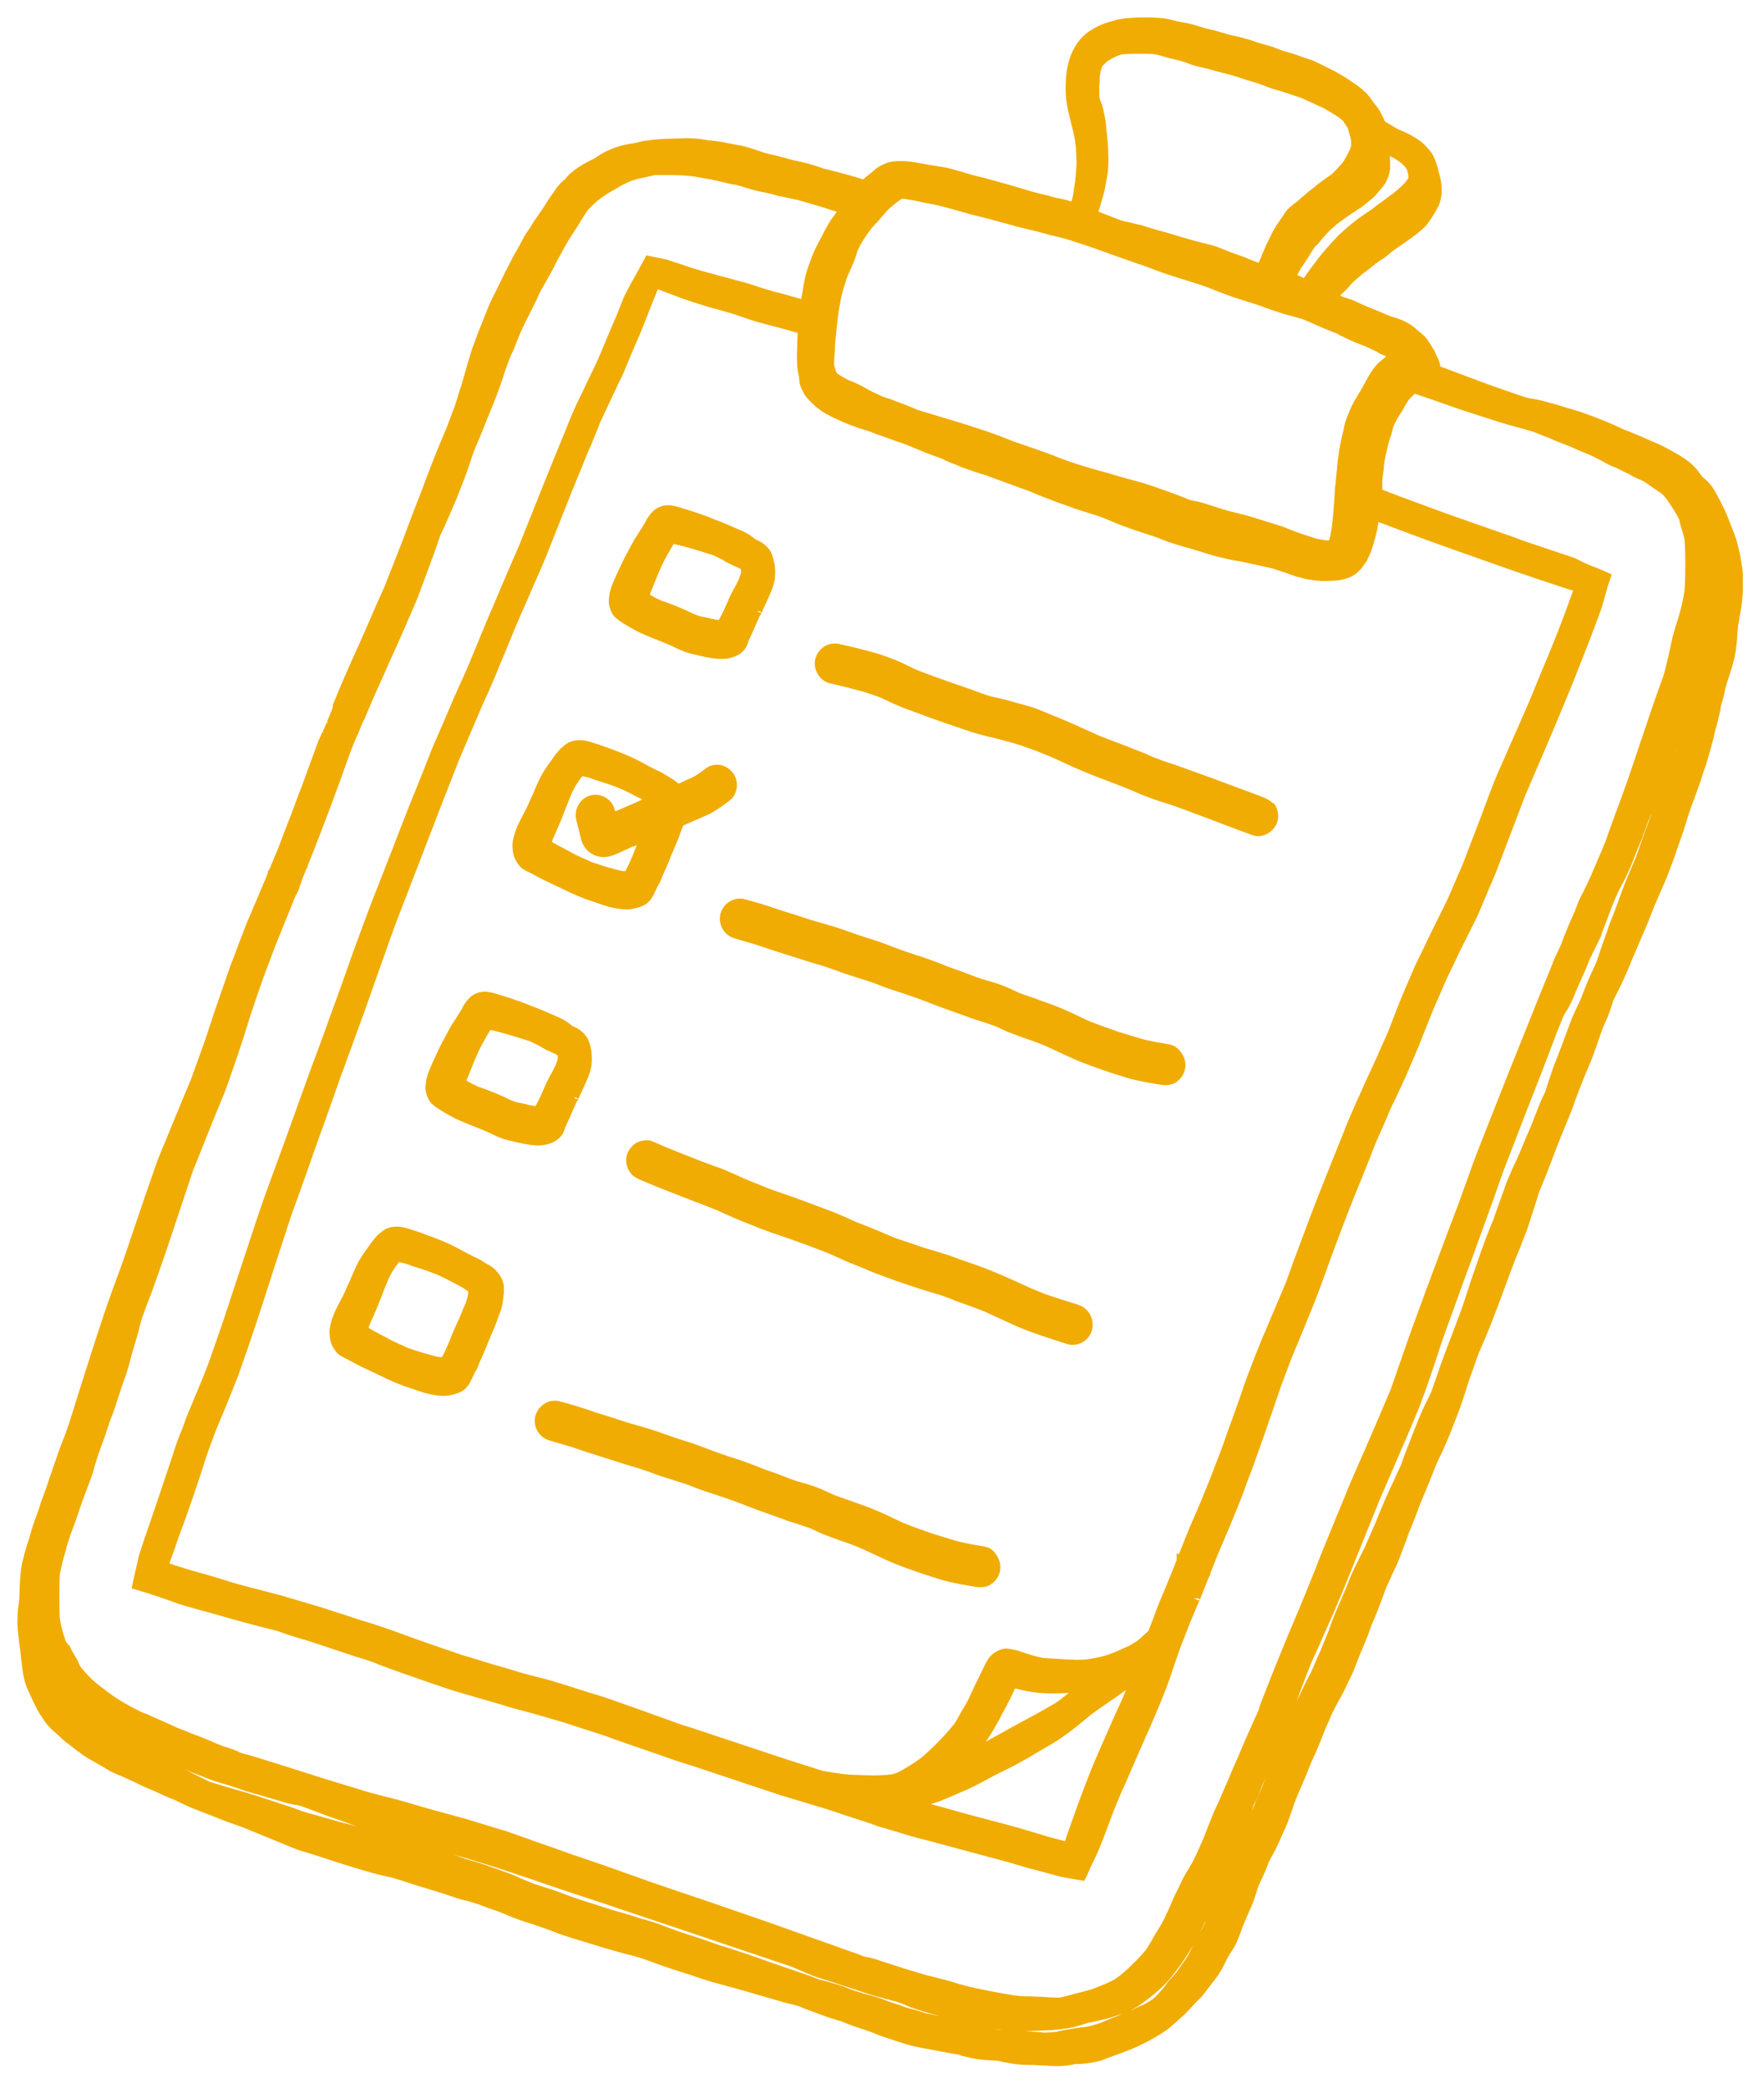 <svg width="71" height="84" viewBox="0 0 71 84" fill="none" xmlns="http://www.w3.org/2000/svg">
<path d="M30.781 22.39C30.729 22.265 30.641 22.192 30.553 22.12C30.466 22.048 30.361 22.012 30.273 21.976C30.221 21.94 30.168 21.886 30.115 21.85C29.905 21.688 29.66 21.598 29.414 21.49C29.169 21.382 28.924 21.274 28.661 21.184C28.205 20.986 27.732 20.842 27.258 20.698C27.153 20.662 27.048 20.644 26.943 20.626C26.925 20.626 26.925 20.626 26.908 20.626C26.75 20.626 26.592 20.68 26.487 20.788C26.417 20.86 26.347 20.95 26.294 21.04C26.259 21.112 26.224 21.184 26.172 21.256C26.049 21.472 25.909 21.67 25.786 21.868C25.663 22.102 25.541 22.319 25.418 22.552C25.295 22.787 25.19 23.039 25.068 23.291C25.015 23.399 24.98 23.507 24.927 23.615C24.857 23.777 24.822 23.957 24.805 24.137C24.805 24.155 24.805 24.191 24.805 24.209C24.805 24.281 24.822 24.335 24.84 24.389C24.875 24.479 24.91 24.587 24.997 24.641C25.068 24.713 25.155 24.767 25.243 24.821C25.436 24.947 25.646 25.055 25.839 25.163C26.084 25.271 26.329 25.379 26.575 25.469C26.75 25.541 26.925 25.613 27.101 25.686C27.276 25.776 27.434 25.848 27.609 25.919C27.819 26.01 28.065 26.046 28.275 26.1C28.363 26.118 28.433 26.136 28.52 26.154C28.731 26.19 28.941 26.226 29.134 26.208C29.379 26.19 29.66 26.1 29.782 25.866C29.817 25.794 29.835 25.703 29.87 25.631C29.922 25.505 29.993 25.379 30.045 25.253C30.115 25.073 30.203 24.893 30.273 24.731C30.291 24.677 30.326 24.623 30.343 24.569V24.587C30.343 24.587 30.343 24.569 30.361 24.569C30.378 24.551 30.378 24.515 30.396 24.497C30.396 24.515 30.378 24.533 30.378 24.533C30.396 24.479 30.413 24.443 30.431 24.389C30.413 24.425 30.396 24.461 30.396 24.497C30.501 24.245 30.624 24.011 30.729 23.759C30.799 23.597 30.851 23.435 30.887 23.273C30.904 23.111 30.904 22.949 30.887 22.787C30.851 22.643 30.834 22.535 30.781 22.39ZM30.01 23.435C29.94 23.579 29.87 23.723 29.782 23.867C29.695 24.029 29.607 24.209 29.537 24.389C29.449 24.569 29.379 24.749 29.291 24.911C29.239 25.019 29.169 25.127 29.116 25.253H29.099C29.011 25.253 28.906 25.253 28.818 25.235C28.678 25.217 28.538 25.181 28.398 25.145C28.31 25.127 28.222 25.109 28.135 25.091C28.03 25.073 27.924 25.019 27.819 24.983C27.591 24.875 27.364 24.767 27.136 24.677C26.925 24.587 26.715 24.515 26.505 24.443C26.365 24.371 26.224 24.317 26.084 24.227C25.997 24.173 25.891 24.119 25.804 24.047C25.839 23.939 25.874 23.813 25.909 23.705V23.723C26.014 23.471 26.102 23.237 26.207 22.985C26.312 22.751 26.417 22.498 26.54 22.282C26.68 22.03 26.82 21.778 26.978 21.544C27.399 21.634 27.802 21.742 28.205 21.868C28.398 21.922 28.59 21.994 28.783 22.048C28.801 22.048 28.818 22.066 28.836 22.066C28.959 22.12 29.081 22.192 29.204 22.247C29.274 22.282 29.344 22.337 29.414 22.372C29.502 22.409 29.59 22.462 29.677 22.498C29.8 22.552 29.94 22.607 30.045 22.697C30.028 22.697 30.028 22.679 30.01 22.679C30.045 22.697 30.063 22.715 30.098 22.751C30.098 22.787 30.115 22.805 30.115 22.841C30.133 22.949 30.133 23.039 30.115 23.147C30.08 23.219 30.045 23.327 30.01 23.435Z" fill="#F0AC03" stroke="#F0AC03" stroke-width="0.6"/>
<path d="M26.804 31.537C26.716 31.483 26.629 31.429 26.541 31.375C26.454 31.321 26.366 31.285 26.278 31.249C26.191 31.195 26.103 31.159 25.998 31.105C25.91 31.051 25.823 31.015 25.735 30.961C25.314 30.727 24.859 30.547 24.403 30.384C24.175 30.294 23.947 30.222 23.719 30.15C23.597 30.114 23.456 30.078 23.334 30.078C23.211 30.078 23.088 30.096 22.983 30.168C22.791 30.294 22.65 30.456 22.528 30.637C22.37 30.853 22.195 31.087 22.054 31.339C21.932 31.573 21.826 31.825 21.721 32.077C21.616 32.275 21.546 32.491 21.441 32.689C21.266 33.031 21.055 33.373 20.968 33.751C20.933 33.877 20.915 34.022 20.933 34.148C20.95 34.256 20.95 34.328 21.003 34.436C21.038 34.508 21.09 34.58 21.143 34.652C21.248 34.76 21.423 34.814 21.546 34.886C21.756 34.994 21.967 35.12 22.177 35.21C22.492 35.354 22.808 35.516 23.123 35.66C23.316 35.75 23.492 35.822 23.684 35.894C23.86 35.948 24.035 36.02 24.21 36.074C24.368 36.128 24.526 36.182 24.683 36.218C24.946 36.272 25.227 36.326 25.49 36.254C25.63 36.218 25.788 36.182 25.893 36.074C25.945 36.02 25.998 35.948 26.033 35.876C26.068 35.804 26.103 35.732 26.138 35.66C26.173 35.588 26.208 35.498 26.261 35.426C26.313 35.336 26.348 35.228 26.384 35.138C26.506 34.868 26.629 34.598 26.734 34.31C26.822 34.111 26.909 33.895 26.997 33.697C27.067 33.499 27.155 33.283 27.225 33.085C27.295 32.905 27.312 32.707 27.33 32.527C27.348 32.437 27.348 32.365 27.348 32.275C27.348 32.077 27.26 31.915 27.12 31.771C27.049 31.681 26.927 31.609 26.804 31.537ZM26.541 32.383C26.524 32.527 26.506 32.671 26.454 32.815C26.436 32.905 26.401 32.995 26.366 33.067C26.296 33.229 26.226 33.409 26.156 33.571C26.015 33.877 25.875 34.184 25.753 34.508C25.63 34.796 25.507 35.084 25.349 35.336C25.332 35.336 25.314 35.354 25.297 35.354C25.192 35.354 25.087 35.354 24.981 35.336C24.876 35.318 24.789 35.3 24.683 35.264C24.578 35.228 24.456 35.21 24.35 35.174C24.122 35.102 23.895 35.03 23.684 34.958C23.544 34.886 23.386 34.814 23.246 34.76C23.088 34.688 22.913 34.598 22.755 34.508C22.58 34.418 22.422 34.328 22.247 34.238C22.125 34.166 22.002 34.093 21.879 34.022C21.879 34.004 21.879 33.986 21.879 33.968C21.897 33.859 21.932 33.751 21.967 33.661C22.107 33.337 22.265 32.995 22.387 32.671C22.492 32.401 22.598 32.131 22.703 31.879C22.826 31.573 23.001 31.303 23.194 31.051C23.229 31.015 23.264 30.961 23.299 30.925H23.316C23.369 30.925 23.422 30.925 23.474 30.925C23.632 30.961 23.79 30.997 23.947 31.051C24.07 31.105 24.193 31.141 24.315 31.177C24.561 31.249 24.789 31.339 25.034 31.429C25.157 31.483 25.279 31.537 25.384 31.591C25.56 31.681 25.735 31.771 25.91 31.861C25.998 31.915 26.085 31.951 26.173 32.005C26.261 32.059 26.348 32.131 26.436 32.185C26.489 32.221 26.524 32.257 26.576 32.311C26.541 32.347 26.541 32.365 26.541 32.383Z" fill="#F0AC03" stroke="#F0AC03" stroke-width="0.6"/>
<path d="M23.402 41.962C23.35 41.836 23.262 41.764 23.175 41.692C23.087 41.62 22.982 41.584 22.894 41.548C22.842 41.512 22.789 41.458 22.736 41.422C22.526 41.26 22.281 41.17 22.035 41.062C21.79 40.954 21.545 40.846 21.282 40.756C20.826 40.558 20.353 40.414 19.88 40.27C19.774 40.234 19.669 40.216 19.564 40.198C19.547 40.198 19.547 40.198 19.529 40.198C19.371 40.198 19.213 40.252 19.108 40.36C19.038 40.432 18.968 40.522 18.916 40.612C18.881 40.684 18.846 40.756 18.793 40.828C18.67 41.044 18.53 41.242 18.407 41.44C18.285 41.674 18.162 41.89 18.039 42.124C17.916 42.358 17.811 42.611 17.689 42.862C17.636 42.971 17.601 43.079 17.549 43.187C17.478 43.349 17.443 43.529 17.426 43.709C17.426 43.727 17.426 43.763 17.426 43.781C17.426 43.853 17.443 43.907 17.461 43.961C17.496 44.051 17.531 44.159 17.619 44.213C17.689 44.285 17.776 44.339 17.864 44.393C18.057 44.519 18.267 44.627 18.46 44.735C18.705 44.843 18.951 44.951 19.196 45.041C19.371 45.113 19.547 45.185 19.722 45.257C19.897 45.347 20.055 45.419 20.23 45.491C20.44 45.581 20.686 45.617 20.896 45.671C20.984 45.689 21.054 45.707 21.142 45.725C21.352 45.761 21.562 45.797 21.755 45.779C22 45.761 22.281 45.671 22.403 45.437C22.439 45.365 22.456 45.275 22.491 45.203C22.544 45.077 22.614 44.951 22.666 44.825C22.736 44.645 22.824 44.465 22.894 44.303C22.912 44.249 22.947 44.195 22.964 44.141V44.159C22.964 44.159 22.964 44.141 22.982 44.141C22.999 44.123 22.999 44.087 23.017 44.069C23.017 44.087 22.999 44.105 22.999 44.105C23.017 44.051 23.034 44.015 23.052 43.961C23.034 43.997 23.017 44.033 23.017 44.069C23.122 43.817 23.245 43.583 23.35 43.331C23.42 43.169 23.473 43.007 23.508 42.844C23.525 42.682 23.525 42.52 23.508 42.358C23.49 42.196 23.455 42.088 23.402 41.962ZM22.631 42.989C22.561 43.133 22.491 43.277 22.403 43.421C22.316 43.583 22.228 43.763 22.158 43.943C22.07 44.123 22 44.303 21.913 44.465C21.86 44.573 21.79 44.681 21.737 44.807H21.72C21.632 44.807 21.527 44.807 21.439 44.789C21.299 44.771 21.159 44.735 21.019 44.699C20.931 44.681 20.843 44.663 20.756 44.645C20.651 44.627 20.546 44.573 20.44 44.537C20.213 44.429 19.985 44.321 19.757 44.231C19.547 44.141 19.336 44.069 19.126 43.997C18.986 43.925 18.846 43.871 18.705 43.781C18.618 43.727 18.512 43.673 18.425 43.601C18.46 43.493 18.495 43.367 18.53 43.259V43.277C18.635 43.025 18.723 42.791 18.828 42.538C18.933 42.304 19.038 42.052 19.161 41.836C19.301 41.584 19.441 41.332 19.599 41.098C20.02 41.188 20.423 41.296 20.826 41.422C21.019 41.476 21.212 41.548 21.404 41.602C21.422 41.602 21.439 41.62 21.457 41.62C21.58 41.674 21.702 41.746 21.825 41.8C21.895 41.836 21.965 41.89 22.035 41.926C22.123 41.962 22.211 42.016 22.298 42.052C22.421 42.106 22.561 42.16 22.666 42.25C22.649 42.25 22.649 42.232 22.631 42.232C22.666 42.25 22.684 42.268 22.719 42.304C22.719 42.34 22.736 42.358 22.736 42.394C22.754 42.502 22.754 42.593 22.736 42.7C22.719 42.773 22.666 42.88 22.631 42.989Z" fill="#F0AC03" stroke="#F0AC03" stroke-width="0.6"/>
<path d="M19.441 51.108C19.353 51.054 19.266 51 19.178 50.946C19.09 50.892 19.003 50.856 18.915 50.82C18.827 50.766 18.74 50.73 18.635 50.676C18.547 50.622 18.459 50.586 18.372 50.532C17.951 50.298 17.495 50.118 17.04 49.956C16.812 49.866 16.584 49.794 16.356 49.722C16.233 49.686 16.093 49.65 15.971 49.65C15.848 49.65 15.725 49.668 15.62 49.74C15.427 49.866 15.287 50.028 15.164 50.208C15.007 50.424 14.831 50.658 14.691 50.91C14.568 51.144 14.463 51.396 14.358 51.648C14.253 51.846 14.183 52.063 14.078 52.261C13.902 52.603 13.692 52.945 13.604 53.323C13.569 53.449 13.552 53.593 13.569 53.719C13.587 53.827 13.587 53.899 13.639 54.007C13.675 54.079 13.727 54.151 13.78 54.223C13.885 54.331 14.06 54.385 14.183 54.457C14.393 54.565 14.604 54.691 14.814 54.781C15.129 54.925 15.445 55.087 15.76 55.232C15.953 55.322 16.128 55.394 16.321 55.466C16.496 55.52 16.672 55.592 16.847 55.646C17.005 55.7 17.162 55.754 17.32 55.79C17.583 55.844 17.863 55.898 18.126 55.826C18.267 55.79 18.424 55.754 18.529 55.646C18.582 55.592 18.635 55.52 18.67 55.448C18.705 55.376 18.74 55.304 18.775 55.232C18.81 55.16 18.845 55.069 18.898 54.998C18.95 54.907 18.985 54.799 19.02 54.709C19.143 54.439 19.266 54.169 19.371 53.881C19.458 53.683 19.546 53.467 19.634 53.269C19.704 53.071 19.791 52.855 19.861 52.657C19.932 52.477 19.949 52.279 19.967 52.099C19.984 52.009 19.984 51.937 19.984 51.847C19.984 51.648 19.897 51.486 19.756 51.342C19.686 51.234 19.546 51.162 19.441 51.108ZM19.16 51.937C19.143 52.081 19.125 52.225 19.073 52.369C19.055 52.459 19.02 52.549 18.985 52.621C18.915 52.783 18.845 52.963 18.775 53.125C18.635 53.431 18.494 53.737 18.372 54.061C18.249 54.349 18.126 54.637 17.969 54.889C17.951 54.889 17.934 54.907 17.916 54.907C17.811 54.907 17.706 54.907 17.601 54.889C17.495 54.871 17.408 54.853 17.303 54.817C17.197 54.781 17.075 54.763 16.97 54.727C16.742 54.655 16.514 54.583 16.304 54.511C16.163 54.439 16.006 54.367 15.865 54.313C15.708 54.241 15.532 54.151 15.375 54.061C15.199 53.971 15.042 53.881 14.866 53.791C14.744 53.719 14.621 53.647 14.498 53.575C14.498 53.557 14.498 53.539 14.498 53.521C14.516 53.413 14.551 53.305 14.586 53.215C14.726 52.891 14.884 52.549 15.007 52.225C15.112 51.955 15.217 51.684 15.322 51.432C15.445 51.126 15.62 50.856 15.813 50.604C15.848 50.568 15.883 50.514 15.918 50.478H15.935C15.988 50.478 16.041 50.478 16.093 50.478C16.251 50.514 16.409 50.55 16.567 50.604C16.689 50.658 16.812 50.694 16.934 50.73C17.18 50.802 17.408 50.892 17.653 50.982C17.776 51.036 17.898 51.09 18.004 51.144C18.179 51.234 18.354 51.324 18.529 51.414C18.617 51.468 18.705 51.504 18.792 51.559C18.88 51.612 18.968 51.684 19.055 51.739C19.108 51.775 19.143 51.81 19.195 51.865C19.178 51.901 19.178 51.919 19.16 51.937Z" fill="#F0AC03" stroke="#F0AC03" stroke-width="0.6"/>
<path d="M50.707 32.347C50.252 32.167 49.796 32.005 49.358 31.843C49.112 31.753 48.885 31.663 48.639 31.573C48.113 31.392 47.605 31.194 47.079 31.014C46.834 30.942 46.589 30.852 46.361 30.762C46.115 30.654 45.87 30.546 45.625 30.456C45.099 30.24 44.573 30.06 44.047 29.844C44.03 29.826 43.995 29.826 43.977 29.808C43.486 29.592 42.996 29.358 42.505 29.16C42.242 29.052 41.979 28.944 41.716 28.836C41.453 28.728 41.173 28.656 40.892 28.584C40.647 28.512 40.402 28.44 40.156 28.386C39.911 28.332 39.666 28.278 39.438 28.188C39.28 28.134 39.105 28.061 38.947 28.008C38.702 27.918 38.456 27.845 38.211 27.755C37.965 27.665 37.702 27.575 37.457 27.485C37.282 27.413 37.106 27.359 36.931 27.287C36.791 27.233 36.668 27.179 36.546 27.125C36.563 27.125 36.581 27.143 36.598 27.143C36.37 27.035 36.125 26.909 35.897 26.819C35.669 26.729 35.459 26.657 35.231 26.585C34.74 26.441 34.232 26.315 33.724 26.207C33.689 26.189 33.636 26.189 33.601 26.189C33.373 26.189 33.181 26.333 33.11 26.567C33.04 26.819 33.198 27.125 33.461 27.197C33.846 27.287 34.232 27.377 34.618 27.485C34.776 27.521 34.933 27.575 35.108 27.629C35.266 27.683 35.441 27.737 35.599 27.809C35.845 27.918 36.072 28.044 36.318 28.134C36.441 28.188 36.563 28.242 36.686 28.278C36.826 28.332 36.966 28.386 37.124 28.44C37.632 28.638 38.141 28.8 38.649 28.98C38.772 29.016 38.894 29.07 39.017 29.106C39.28 29.196 39.543 29.268 39.823 29.34C40.086 29.394 40.349 29.466 40.612 29.538C40.752 29.574 40.892 29.61 41.05 29.664C41.19 29.7 41.331 29.754 41.471 29.808C41.716 29.88 41.944 29.988 42.172 30.078C42.242 30.114 42.33 30.132 42.4 30.168C42.89 30.384 43.364 30.618 43.854 30.816C44.38 31.032 44.906 31.212 45.432 31.428C45.677 31.518 45.922 31.645 46.168 31.735C46.396 31.825 46.641 31.915 46.886 31.987C47.412 32.149 47.921 32.347 48.446 32.545C48.692 32.635 48.937 32.725 49.165 32.815C49.621 32.995 50.076 33.157 50.515 33.319C50.76 33.409 51.058 33.211 51.128 32.959C51.163 32.833 51.145 32.689 51.075 32.563C50.935 32.455 50.83 32.383 50.707 32.347Z" fill="#F0AC03" stroke="#F0AC03" stroke-width="0.6"/>
<path d="M43.311 52.783C42.855 52.639 42.382 52.495 41.927 52.333C41.751 52.261 41.576 52.189 41.401 52.117C40.928 51.901 40.454 51.685 39.981 51.487C39.49 51.271 38.982 51.109 38.474 50.929C38.018 50.749 37.545 50.623 37.072 50.478C36.809 50.389 36.546 50.298 36.283 50.209C36.038 50.136 35.81 50.046 35.564 49.938C35.161 49.758 34.741 49.596 34.32 49.434C33.934 49.254 33.531 49.074 33.128 48.93C32.742 48.786 32.357 48.642 31.971 48.498C31.603 48.372 31.253 48.246 30.885 48.12C30.534 47.976 30.166 47.832 29.816 47.688C29.518 47.544 29.22 47.418 28.922 47.292C28.781 47.238 28.641 47.202 28.518 47.148C28.378 47.094 28.221 47.039 28.08 46.986C27.432 46.733 26.783 46.481 26.135 46.193C26.1 46.175 26.065 46.175 26.012 46.175C25.925 46.175 25.819 46.211 25.749 46.247C25.644 46.319 25.556 46.427 25.521 46.553C25.486 46.679 25.504 46.824 25.574 46.95C25.644 47.076 25.749 47.13 25.872 47.184C26.415 47.418 26.959 47.634 27.52 47.85C27.765 47.94 28.01 48.048 28.273 48.138C28.501 48.228 28.729 48.318 28.957 48.408C29.36 48.588 29.745 48.768 30.166 48.93C30.517 49.074 30.885 49.218 31.253 49.344C32.006 49.596 32.742 49.866 33.479 50.154C33.724 50.263 33.952 50.37 34.197 50.478C34.407 50.569 34.618 50.641 34.828 50.731C35.021 50.821 35.196 50.893 35.389 50.965C35.617 51.055 35.845 51.127 36.073 51.217C36.493 51.361 36.896 51.505 37.317 51.631C37.527 51.703 37.755 51.757 37.965 51.829C38.176 51.901 38.386 51.973 38.579 52.063C38.789 52.135 39 52.207 39.192 52.279C39.385 52.351 39.56 52.423 39.753 52.495C40.139 52.675 40.542 52.855 40.928 53.035C41.611 53.341 42.33 53.557 43.048 53.791C43.311 53.864 43.592 53.702 43.662 53.431C43.732 53.143 43.574 52.873 43.311 52.783Z" fill="#F0AC03" stroke="#F0AC03" stroke-width="0.6"/>
<path d="M39.596 62.524C39.28 62.47 38.965 62.416 38.649 62.344C38.456 62.308 38.264 62.236 38.071 62.182C37.878 62.128 37.668 62.056 37.475 62.002C37.072 61.858 36.651 61.714 36.248 61.552C35.792 61.336 35.319 61.102 34.846 60.922C34.6 60.831 34.337 60.742 34.092 60.651C33.882 60.579 33.689 60.507 33.479 60.435C33.233 60.327 32.988 60.201 32.743 60.111C32.497 60.021 32.234 59.949 31.989 59.877C31.744 59.805 31.498 59.697 31.253 59.607C31.025 59.517 30.78 59.445 30.552 59.355C30.306 59.247 30.043 59.157 29.798 59.067C29.57 58.977 29.325 58.923 29.097 58.833C28.589 58.671 28.098 58.455 27.59 58.293C27.379 58.221 27.169 58.167 26.976 58.095C26.766 58.023 26.573 57.951 26.363 57.879C25.942 57.735 25.521 57.627 25.101 57.501C24.68 57.356 24.277 57.23 23.857 57.104C23.646 57.032 23.453 56.96 23.261 56.906C22.998 56.816 22.717 56.744 22.454 56.672C22.419 56.654 22.367 56.654 22.332 56.654C22.121 56.654 21.911 56.798 21.841 57.032C21.771 57.303 21.928 57.591 22.191 57.663C22.489 57.753 22.805 57.843 23.103 57.933C23.331 58.005 23.576 58.095 23.804 58.167C24.049 58.239 24.295 58.329 24.54 58.401C24.785 58.473 25.031 58.563 25.276 58.635C25.521 58.707 25.784 58.779 26.03 58.869C26.275 58.941 26.503 59.049 26.748 59.121C27.011 59.211 27.274 59.283 27.537 59.373C27.782 59.445 28.028 59.553 28.273 59.643C28.624 59.769 28.992 59.877 29.342 60.003C29.728 60.129 30.113 60.291 30.499 60.435C30.885 60.579 31.27 60.706 31.656 60.849C31.831 60.922 32.024 60.975 32.199 61.03C32.374 61.084 32.55 61.156 32.725 61.21C32.9 61.282 33.058 61.372 33.233 61.444C33.426 61.516 33.619 61.588 33.812 61.66C34.18 61.786 34.548 61.912 34.898 62.074C35.144 62.182 35.389 62.308 35.635 62.416C35.968 62.578 36.3 62.704 36.651 62.83C36.949 62.938 37.247 63.046 37.545 63.136C37.703 63.19 37.843 63.226 38.001 63.28C38.439 63.406 38.895 63.478 39.333 63.55C39.473 63.568 39.596 63.568 39.718 63.496C39.823 63.424 39.911 63.316 39.946 63.19C39.981 63.064 39.964 62.92 39.894 62.794C39.823 62.65 39.718 62.542 39.596 62.524Z" fill="#F0AC03" stroke="#F0AC03" stroke-width="0.6"/>
<path d="M47.045 42.322C46.729 42.268 46.414 42.214 46.098 42.142C45.906 42.106 45.713 42.034 45.52 41.98C45.327 41.926 45.117 41.854 44.924 41.8C44.521 41.656 44.1 41.512 43.697 41.35C43.242 41.134 42.768 40.9 42.295 40.72C42.05 40.63 41.787 40.54 41.541 40.45C41.331 40.378 41.138 40.306 40.928 40.234C40.683 40.126 40.437 40 40.192 39.91C39.946 39.82 39.684 39.748 39.438 39.676C39.193 39.604 38.947 39.495 38.702 39.406C38.474 39.316 38.229 39.243 38.001 39.153C37.756 39.045 37.493 38.955 37.247 38.865C37.019 38.775 36.774 38.721 36.546 38.631C36.038 38.469 35.547 38.253 35.039 38.091C34.829 38.019 34.618 37.965 34.425 37.893C34.215 37.821 34.022 37.749 33.812 37.677C33.391 37.533 32.971 37.425 32.55 37.299C32.129 37.155 31.726 37.029 31.306 36.903C31.095 36.831 30.903 36.759 30.71 36.705C30.447 36.615 30.166 36.543 29.904 36.471C29.869 36.453 29.816 36.453 29.781 36.453C29.57 36.453 29.36 36.597 29.29 36.831C29.22 37.101 29.378 37.389 29.641 37.461C29.939 37.551 30.254 37.641 30.552 37.731C30.78 37.803 31.025 37.893 31.253 37.965C31.498 38.037 31.744 38.127 31.989 38.199C32.235 38.271 32.48 38.361 32.725 38.433C32.971 38.505 33.234 38.577 33.479 38.667C33.724 38.739 33.952 38.847 34.198 38.919C34.461 39.009 34.723 39.081 34.986 39.171C35.232 39.243 35.477 39.352 35.722 39.441C36.073 39.568 36.441 39.676 36.792 39.802C37.177 39.928 37.563 40.09 37.948 40.234C38.334 40.378 38.719 40.504 39.105 40.648C39.28 40.72 39.473 40.774 39.648 40.828C39.824 40.882 39.999 40.954 40.174 41.008C40.349 41.08 40.507 41.17 40.683 41.242C40.875 41.314 41.068 41.386 41.261 41.458C41.629 41.584 41.997 41.71 42.348 41.872C42.593 41.98 42.838 42.106 43.084 42.214C43.417 42.376 43.75 42.502 44.1 42.629C44.398 42.736 44.696 42.844 44.994 42.935C45.152 42.989 45.292 43.025 45.45 43.079C45.888 43.205 46.344 43.277 46.782 43.349C46.922 43.367 47.045 43.367 47.167 43.295C47.273 43.223 47.36 43.115 47.395 42.989C47.43 42.862 47.413 42.718 47.343 42.593C47.273 42.466 47.167 42.358 47.045 42.322Z" fill="#F0AC03" stroke="#F0AC03" stroke-width="0.6"/>
<path d="M69.814 22.822C69.779 22.624 69.761 22.426 69.709 22.228C69.656 22.012 69.603 21.778 69.516 21.562C69.428 21.346 69.341 21.112 69.253 20.896C69.165 20.662 69.043 20.446 68.938 20.23C68.815 20.014 68.71 19.762 68.517 19.581C68.447 19.509 68.377 19.455 68.306 19.401C68.236 19.293 68.149 19.203 68.079 19.095C67.903 18.879 67.693 18.735 67.465 18.591C67.378 18.537 67.272 18.483 67.185 18.429C67.08 18.375 66.992 18.321 66.887 18.267C66.729 18.177 66.554 18.105 66.379 18.033C66.221 17.961 66.046 17.889 65.888 17.817C65.905 17.817 65.905 17.817 65.923 17.835C65.818 17.799 65.73 17.745 65.625 17.709C65.502 17.655 65.362 17.601 65.222 17.547C65.064 17.475 64.906 17.403 64.749 17.331C64.328 17.151 63.907 16.989 63.487 16.845C63.259 16.773 63.048 16.719 62.821 16.647C62.61 16.575 62.4 16.52 62.19 16.466C61.962 16.395 61.752 16.358 61.524 16.323C61.453 16.305 61.366 16.287 61.296 16.268C60.437 15.98 59.578 15.674 58.737 15.35C58.404 15.224 58.053 15.098 57.72 14.972C57.703 14.936 57.685 14.882 57.685 14.846C57.685 14.792 57.668 14.72 57.65 14.666C57.633 14.612 57.615 14.558 57.58 14.504C57.545 14.432 57.51 14.342 57.475 14.27C57.44 14.198 57.387 14.126 57.335 14.036C57.282 13.946 57.23 13.874 57.177 13.802C57.107 13.712 57.037 13.658 56.949 13.586C56.932 13.568 56.897 13.55 56.879 13.532C56.756 13.406 56.599 13.298 56.458 13.226C56.266 13.118 56.038 13.063 55.827 12.992C55.775 12.973 55.705 12.938 55.652 12.919C55.337 12.775 55.021 12.667 54.706 12.523C54.513 12.433 54.338 12.343 54.145 12.289C53.97 12.235 53.794 12.163 53.619 12.091C53.584 12.073 53.549 12.055 53.514 12.037C53.566 11.947 53.619 11.839 53.672 11.749C53.742 11.659 53.829 11.569 53.917 11.497C54.022 11.407 54.092 11.299 54.18 11.209C54.25 11.137 54.32 11.065 54.408 10.993C54.478 10.939 54.548 10.885 54.618 10.813C54.793 10.687 54.951 10.561 55.109 10.435C55.144 10.417 55.161 10.381 55.197 10.363C55.302 10.291 55.389 10.219 55.494 10.165C55.6 10.093 55.705 10.003 55.81 9.913C55.862 9.877 55.898 9.841 55.95 9.805C56.213 9.625 56.476 9.444 56.721 9.264C56.861 9.174 56.984 9.048 57.107 8.94C57.23 8.832 57.317 8.688 57.405 8.544C57.492 8.418 57.563 8.292 57.633 8.148C57.685 8.04 57.703 7.914 57.72 7.806C57.738 7.698 57.72 7.59 57.72 7.482C57.703 7.32 57.668 7.14 57.615 6.996C57.58 6.798 57.51 6.6 57.422 6.402C57.37 6.294 57.265 6.186 57.177 6.095C57.089 5.987 56.984 5.915 56.879 5.843C56.739 5.753 56.581 5.663 56.423 5.591C56.248 5.519 56.073 5.447 55.915 5.339C55.775 5.249 55.635 5.177 55.494 5.087C55.442 4.925 55.354 4.763 55.267 4.601C55.197 4.493 55.109 4.385 55.021 4.277C55.004 4.259 55.004 4.241 54.986 4.223C54.916 4.115 54.846 4.025 54.758 3.935C54.706 3.899 54.671 3.863 54.618 3.809C54.513 3.719 54.39 3.647 54.267 3.557C54.18 3.503 54.092 3.431 54.005 3.377C53.812 3.269 53.619 3.143 53.426 3.053C53.198 2.945 52.971 2.819 52.725 2.711C52.62 2.674 52.497 2.638 52.392 2.602C52.287 2.566 52.182 2.53 52.094 2.494C51.884 2.422 51.656 2.368 51.446 2.296C51.341 2.26 51.235 2.206 51.13 2.17C51.008 2.134 50.885 2.098 50.762 2.062C50.517 2.008 50.289 1.9 50.061 1.846C49.833 1.774 49.605 1.738 49.395 1.684C49.185 1.63 48.974 1.558 48.764 1.504C48.659 1.486 48.554 1.45 48.449 1.432C48.326 1.396 48.221 1.36 48.098 1.324C47.888 1.252 47.678 1.216 47.467 1.18C47.257 1.144 47.029 1.072 46.819 1.036C46.573 1.018 46.398 1 46.223 1C46.153 1 46.083 1 46.012 1C45.785 1 45.557 1.018 45.311 1.036C45.189 1.054 45.066 1.072 44.943 1.108C44.891 1.126 44.821 1.144 44.768 1.162C44.68 1.18 44.575 1.216 44.488 1.252C44.277 1.342 44.067 1.45 43.892 1.594C43.611 1.828 43.418 2.17 43.313 2.53C43.261 2.711 43.226 2.909 43.208 3.107C43.191 3.305 43.191 3.485 43.191 3.683C43.191 3.755 43.208 3.845 43.208 3.917C43.226 4.025 43.226 4.151 43.261 4.259C43.278 4.421 43.331 4.565 43.366 4.727C43.401 4.889 43.453 5.069 43.489 5.231C43.524 5.393 43.559 5.537 43.576 5.699C43.594 5.825 43.611 5.951 43.611 6.077C43.629 6.222 43.611 6.348 43.629 6.492C43.629 6.618 43.629 6.744 43.611 6.888C43.594 7.032 43.594 7.158 43.576 7.302C43.559 7.464 43.524 7.608 43.506 7.77C43.489 7.914 43.453 8.058 43.418 8.184C43.401 8.274 43.366 8.382 43.348 8.472V8.49C43.278 8.472 43.191 8.436 43.12 8.418C42.893 8.346 42.682 8.292 42.455 8.256C42.244 8.202 42.034 8.13 41.824 8.094C41.385 7.986 40.947 7.842 40.509 7.716C40.053 7.59 39.615 7.464 39.159 7.356C38.739 7.248 38.318 7.086 37.88 7.014C37.652 6.978 37.442 6.942 37.214 6.906C36.916 6.852 36.6 6.78 36.303 6.78C36.25 6.78 36.197 6.78 36.162 6.78C36.057 6.78 35.969 6.798 35.864 6.816C35.777 6.834 35.689 6.888 35.602 6.924C35.479 6.978 35.391 7.068 35.286 7.158C35.128 7.284 34.971 7.41 34.813 7.554C34.795 7.554 34.778 7.536 34.76 7.536C34.199 7.356 33.639 7.212 33.06 7.068C32.762 6.96 32.464 6.87 32.149 6.798C31.973 6.762 31.798 6.726 31.623 6.672C31.535 6.654 31.448 6.618 31.36 6.6C31.307 6.582 31.255 6.582 31.22 6.564C31.167 6.546 31.097 6.528 31.044 6.528C30.852 6.474 30.659 6.438 30.484 6.366C30.203 6.276 29.923 6.168 29.642 6.131C29.432 6.095 29.204 6.041 28.994 6.005C28.766 5.969 28.521 5.951 28.293 5.915C28.1 5.879 27.907 5.861 27.714 5.861C27.697 5.861 27.662 5.861 27.644 5.861C27.434 5.861 27.224 5.879 27.013 5.879C26.785 5.879 26.558 5.897 26.347 5.915C26.207 5.933 26.084 5.951 25.944 5.969C25.839 5.987 25.751 6.023 25.646 6.041C25.436 6.077 25.208 6.114 25.015 6.168C24.787 6.24 24.56 6.33 24.349 6.456C24.262 6.51 24.174 6.564 24.104 6.618C23.999 6.672 23.893 6.726 23.788 6.78C23.578 6.888 23.385 7.014 23.21 7.158C23.105 7.23 23.035 7.338 22.947 7.428L22.93 7.446C22.912 7.464 22.877 7.482 22.859 7.5C22.719 7.626 22.614 7.77 22.526 7.914C22.386 8.094 22.264 8.292 22.141 8.49C22.001 8.688 21.86 8.904 21.72 9.102C21.65 9.21 21.598 9.318 21.527 9.408C21.457 9.517 21.37 9.625 21.317 9.751C21.23 9.895 21.159 10.057 21.072 10.201C20.984 10.345 20.896 10.489 20.826 10.651C20.756 10.795 20.669 10.939 20.599 11.083C20.563 11.173 20.528 11.245 20.476 11.335C20.441 11.425 20.388 11.515 20.353 11.587C20.213 11.893 20.038 12.199 19.915 12.505C19.775 12.866 19.634 13.208 19.494 13.568C19.372 13.892 19.249 14.216 19.161 14.54C19.056 14.882 18.968 15.224 18.863 15.566C18.758 15.872 18.671 16.197 18.565 16.503C18.513 16.647 18.443 16.809 18.39 16.953C18.355 17.061 18.302 17.187 18.267 17.295C17.899 18.141 17.566 18.987 17.251 19.852C16.97 20.554 16.707 21.256 16.445 21.958C16.217 22.552 15.971 23.146 15.744 23.741C15.393 24.497 15.078 25.271 14.727 26.045C14.377 26.82 14.026 27.594 13.71 28.386C13.71 28.404 13.693 28.404 13.693 28.422V28.44C13.693 28.44 13.693 28.422 13.71 28.422C13.71 28.44 13.693 28.458 13.693 28.476C13.693 28.494 13.675 28.512 13.675 28.53V28.548C13.675 28.566 13.658 28.584 13.658 28.602C13.658 28.602 13.658 28.584 13.675 28.584C13.64 28.674 13.588 28.782 13.553 28.872C13.57 28.836 13.588 28.8 13.588 28.782C13.57 28.836 13.535 28.908 13.518 28.962C13.5 28.998 13.5 29.016 13.483 29.052C13.483 29.052 13.483 29.052 13.483 29.07C13.465 29.124 13.447 29.178 13.412 29.232V29.214C13.395 29.25 13.377 29.304 13.36 29.34C13.325 29.412 13.29 29.502 13.255 29.574V29.556C13.237 29.61 13.202 29.664 13.185 29.718C13.15 29.79 13.132 29.845 13.097 29.916C13.097 29.898 13.114 29.881 13.114 29.863C12.957 30.277 12.817 30.691 12.659 31.105C12.536 31.447 12.414 31.789 12.273 32.131C12.15 32.473 12.028 32.815 11.888 33.157C11.73 33.553 11.59 33.95 11.432 34.346C11.362 34.508 11.292 34.67 11.222 34.85C11.204 34.886 11.187 34.904 11.187 34.94C11.169 34.994 11.152 35.048 11.117 35.084C11.099 35.102 11.099 35.138 11.081 35.156V35.174C11.064 35.192 11.064 35.21 11.064 35.228C10.976 35.462 10.871 35.678 10.784 35.912C10.801 35.876 10.819 35.84 10.819 35.804C10.713 36.074 10.608 36.326 10.486 36.596C10.38 36.867 10.258 37.119 10.152 37.389C10.047 37.677 9.942 37.947 9.837 38.217C9.749 38.469 9.644 38.721 9.557 38.955C9.381 39.477 9.189 39.999 9.013 40.522C8.908 40.81 8.82 41.116 8.715 41.404C8.645 41.62 8.575 41.854 8.487 42.088C8.312 42.574 8.137 43.06 7.962 43.547C7.541 44.537 7.138 45.545 6.717 46.553C6.595 46.841 6.507 47.13 6.402 47.418C6.314 47.67 6.226 47.922 6.139 48.174C5.964 48.696 5.788 49.2 5.613 49.722C5.438 50.244 5.263 50.767 5.07 51.289C4.877 51.811 4.684 52.333 4.509 52.855C4.123 53.989 3.773 55.124 3.405 56.276C3.264 56.726 3.124 57.194 2.966 57.645C2.949 57.717 2.914 57.771 2.896 57.843C2.791 58.095 2.686 58.365 2.598 58.635C2.511 58.887 2.423 59.139 2.336 59.391C2.248 59.625 2.178 59.877 2.09 60.111C2.038 60.237 2.003 60.363 1.95 60.489C1.897 60.615 1.88 60.742 1.827 60.867C1.74 61.12 1.634 61.372 1.564 61.624C1.529 61.75 1.494 61.858 1.459 61.984C1.424 62.11 1.372 62.236 1.336 62.38C1.301 62.488 1.266 62.596 1.249 62.704C1.214 62.83 1.179 62.956 1.161 63.082C1.091 63.514 1.091 63.946 1.074 64.379C1.039 64.631 1.003 64.883 1.003 65.135C0.986 65.441 1.039 65.747 1.074 66.053C1.074 66.017 1.074 65.999 1.056 65.963C1.091 66.197 1.126 66.431 1.144 66.665C1.161 66.809 1.179 66.935 1.196 67.079C1.231 67.368 1.284 67.638 1.407 67.89C1.512 68.124 1.617 68.358 1.74 68.592C1.792 68.7 1.862 68.808 1.932 68.916C2.055 69.114 2.195 69.294 2.371 69.438C2.476 69.528 2.563 69.6 2.651 69.69C2.756 69.798 2.879 69.888 3.002 69.978C3.177 70.122 3.352 70.248 3.527 70.374C3.703 70.5 3.895 70.59 4.071 70.698C4.246 70.788 4.404 70.897 4.561 70.987C4.737 71.076 4.912 71.149 5.087 71.221C5.245 71.293 5.403 71.365 5.56 71.437C5.806 71.563 6.051 71.671 6.314 71.779C6.297 71.779 6.297 71.761 6.279 71.761C6.454 71.833 6.612 71.923 6.787 71.995C6.875 72.031 6.963 72.067 7.05 72.103C7.068 72.103 7.085 72.121 7.103 72.121C7.331 72.229 7.559 72.337 7.786 72.445C8.014 72.535 8.242 72.625 8.487 72.715C8.715 72.805 8.943 72.895 9.171 72.985C9.399 73.075 9.644 73.147 9.872 73.237C10.328 73.417 10.784 73.615 11.239 73.795C11.467 73.885 11.712 73.993 11.94 74.083C12.151 74.173 12.378 74.228 12.606 74.299C13.079 74.444 13.535 74.606 14.008 74.75C14.499 74.894 14.972 75.056 15.463 75.164C15.586 75.2 15.726 75.218 15.849 75.254C15.971 75.29 16.094 75.326 16.217 75.362C16.445 75.434 16.655 75.506 16.883 75.578C17.356 75.722 17.847 75.866 18.32 76.028C18.548 76.118 18.793 76.172 19.021 76.226C19.249 76.298 19.477 76.37 19.687 76.46C19.897 76.532 20.125 76.604 20.336 76.694C20.563 76.784 20.791 76.892 21.019 76.964C21.247 77.054 21.492 77.108 21.72 77.198C21.948 77.27 22.193 77.36 22.421 77.45C22.877 77.63 23.35 77.757 23.806 77.9C24.279 78.045 24.752 78.189 25.226 78.315C25.453 78.369 25.681 78.423 25.892 78.495C26.154 78.585 26.4 78.675 26.645 78.765C27.101 78.927 27.557 79.071 28.012 79.215C28.258 79.305 28.486 79.377 28.731 79.449C28.994 79.521 29.257 79.593 29.52 79.665C29.975 79.791 30.431 79.917 30.904 80.061C31.15 80.133 31.413 80.205 31.658 80.277C31.851 80.331 32.026 80.367 32.219 80.421C32.517 80.547 32.815 80.655 33.113 80.763C33.393 80.871 33.691 80.961 33.989 81.052C34.287 81.177 34.585 81.285 34.883 81.376C35.093 81.448 35.303 81.52 35.496 81.61C35.707 81.682 35.934 81.754 36.145 81.826C36.355 81.898 36.583 81.97 36.811 82.024C37.021 82.078 37.231 82.114 37.442 82.15C37.845 82.222 38.23 82.312 38.634 82.366C38.686 82.384 38.739 82.402 38.791 82.42C38.914 82.456 39.037 82.474 39.159 82.51C39.422 82.564 39.668 82.582 39.931 82.6C40.036 82.6 40.141 82.618 40.228 82.618C40.439 82.672 40.649 82.708 40.877 82.744C41.105 82.78 41.35 82.78 41.578 82.78C41.806 82.798 42.034 82.798 42.262 82.816C42.577 82.834 42.91 82.834 43.226 82.744C43.296 82.744 43.383 82.744 43.453 82.744C43.681 82.726 43.927 82.69 44.155 82.636C44.26 82.618 44.347 82.564 44.453 82.528C44.943 82.348 45.434 82.186 45.89 81.952C46.118 81.844 46.328 81.718 46.538 81.592C46.678 81.502 46.819 81.412 46.941 81.303C47.029 81.213 47.134 81.141 47.222 81.052C47.327 80.961 47.432 80.871 47.537 80.763C47.66 80.637 47.765 80.511 47.888 80.385C47.993 80.277 48.098 80.187 48.186 80.079C48.291 79.935 48.396 79.809 48.501 79.665C48.624 79.503 48.764 79.341 48.869 79.161C48.974 78.981 49.062 78.783 49.167 78.585C49.272 78.405 49.413 78.225 49.5 78.027C49.588 77.811 49.675 77.594 49.746 77.378C49.816 77.234 49.868 77.09 49.938 76.928C50.026 76.73 50.114 76.55 50.184 76.352C50.254 76.154 50.306 75.956 50.377 75.758C50.499 75.488 50.639 75.218 50.745 74.93C50.762 74.876 50.78 74.84 50.797 74.786C50.867 74.66 50.92 74.552 50.99 74.425C51.095 74.246 51.165 74.065 51.253 73.885C51.341 73.669 51.446 73.471 51.533 73.255C51.603 73.057 51.674 72.859 51.744 72.661C51.796 72.481 51.866 72.319 51.937 72.139C52.112 71.725 52.304 71.311 52.462 70.879C52.55 70.662 52.655 70.464 52.743 70.248C52.848 70.014 52.935 69.762 53.041 69.51C53.093 69.366 53.163 69.24 53.216 69.114C53.251 69.024 53.286 68.934 53.321 68.862C53.391 68.718 53.461 68.574 53.531 68.448C53.619 68.286 53.707 68.124 53.794 67.962C53.882 67.8 53.952 67.62 54.04 67.457C54.127 67.277 54.215 67.097 54.285 66.899C54.338 66.755 54.408 66.593 54.46 66.449C54.548 66.233 54.636 66.035 54.723 65.819C54.793 65.657 54.846 65.477 54.916 65.297C55.144 64.775 55.337 64.252 55.529 63.73C55.635 63.514 55.722 63.298 55.827 63.082C55.968 62.812 56.073 62.524 56.178 62.236C56.266 62.02 56.353 61.786 56.423 61.57C56.476 61.444 56.529 61.318 56.581 61.192C56.651 60.994 56.739 60.795 56.809 60.597C56.791 60.615 56.791 60.651 56.774 60.669C56.827 60.525 56.897 60.381 56.949 60.237C57.054 59.985 57.16 59.733 57.265 59.481C57.3 59.391 57.335 59.301 57.37 59.211C57.422 59.085 57.475 58.941 57.528 58.815C57.51 58.851 57.51 58.869 57.492 58.905C57.58 58.689 57.685 58.473 57.79 58.257C57.843 58.149 57.878 58.041 57.931 57.933C57.983 57.807 58.053 57.663 58.106 57.519C58.264 57.122 58.421 56.726 58.562 56.312C58.702 55.898 58.825 55.466 58.982 55.052C59.07 54.8 59.157 54.566 59.245 54.314C59.298 54.188 59.35 54.08 59.403 53.953C59.824 52.981 60.174 51.991 60.542 51.001C60.647 50.713 60.77 50.407 60.893 50.118C60.945 49.974 60.998 49.848 61.05 49.704C61.103 49.56 61.173 49.434 61.208 49.29C61.313 48.984 61.401 48.678 61.506 48.372C61.559 48.228 61.594 48.066 61.646 47.922C61.681 47.796 61.752 47.652 61.804 47.526C62.032 46.968 62.242 46.409 62.453 45.851C62.47 45.815 62.488 45.797 62.488 45.761C62.645 45.383 62.803 45.005 62.961 44.609C63.048 44.375 63.136 44.123 63.224 43.889C63.311 43.672 63.382 43.474 63.469 43.258C63.609 42.934 63.75 42.61 63.872 42.268C63.995 41.944 64.1 41.602 64.223 41.278C64.346 40.99 64.486 40.702 64.573 40.395C64.608 40.288 64.643 40.179 64.678 40.09C64.784 39.891 64.871 39.693 64.976 39.495C65.169 39.081 65.344 38.685 65.502 38.253C65.485 38.289 65.467 38.325 65.467 38.361C65.607 38.055 65.73 37.731 65.87 37.425C66.028 37.065 66.168 36.705 66.308 36.344C66.466 35.966 66.641 35.588 66.799 35.21C66.939 34.85 67.08 34.49 67.202 34.112C67.325 33.752 67.465 33.392 67.57 33.031C67.623 32.851 67.676 32.671 67.746 32.491C67.798 32.311 67.868 32.149 67.939 31.969C67.921 32.005 67.903 32.041 67.886 32.077C67.991 31.825 68.079 31.573 68.166 31.321C68.236 31.087 68.306 30.871 68.394 30.637C68.464 30.421 68.517 30.187 68.587 29.953C68.657 29.718 68.71 29.484 68.762 29.25C68.832 29.034 68.885 28.8 68.938 28.566C68.955 28.494 68.955 28.422 68.973 28.332C68.99 28.278 69.008 28.224 69.025 28.152C69.06 28.044 69.095 27.936 69.113 27.81C69.2 27.36 69.393 26.928 69.498 26.477C69.533 26.351 69.551 26.225 69.569 26.117C69.621 25.793 69.621 25.469 69.656 25.163C69.656 25.127 69.674 25.091 69.674 25.073C69.691 24.965 69.709 24.857 69.726 24.749C69.761 24.569 69.796 24.389 69.814 24.191C69.831 24.029 69.849 23.867 69.849 23.705C69.849 23.561 69.849 23.399 69.849 23.236C69.866 23.183 69.849 23.002 69.814 22.822ZM54.846 7.914C54.969 7.806 55.109 7.716 55.214 7.572C55.302 7.464 55.407 7.356 55.494 7.23C55.565 7.104 55.635 6.924 55.652 6.78C55.652 6.636 55.652 6.492 55.635 6.348C55.635 6.312 55.652 6.276 55.652 6.258C55.67 6.114 55.652 5.951 55.652 5.807C55.67 5.807 55.67 5.825 55.687 5.825C55.81 5.897 55.933 5.951 56.073 6.005C56.16 6.059 56.248 6.095 56.336 6.15C56.441 6.222 56.529 6.276 56.616 6.348C56.669 6.402 56.721 6.456 56.774 6.51C56.827 6.564 56.861 6.636 56.897 6.69C56.932 6.798 56.967 6.906 56.984 7.014C56.984 7.086 57.002 7.176 56.984 7.248C56.949 7.32 56.897 7.392 56.844 7.464C56.686 7.662 56.493 7.824 56.301 7.986C56.125 8.112 55.95 8.238 55.792 8.364C55.74 8.4 55.687 8.436 55.635 8.472C55.582 8.508 55.512 8.562 55.459 8.616C55.302 8.724 55.144 8.832 54.986 8.94C54.741 9.102 54.513 9.3 54.285 9.498C54.075 9.679 53.882 9.895 53.689 10.111C53.479 10.345 53.286 10.579 53.111 10.831C53.128 10.813 53.128 10.795 53.146 10.777C52.971 11.011 52.795 11.245 52.638 11.497C52.62 11.515 52.602 11.551 52.585 11.569C52.41 11.497 52.252 11.407 52.077 11.335C51.989 11.299 51.901 11.263 51.796 11.227C51.814 11.191 51.831 11.155 51.849 11.101C51.919 10.957 52.007 10.831 52.077 10.687C52.147 10.561 52.252 10.435 52.34 10.291C52.375 10.219 52.427 10.165 52.462 10.093C52.515 10.003 52.567 9.931 52.62 9.841C52.638 9.823 52.655 9.805 52.655 9.787C52.708 9.715 52.76 9.661 52.83 9.607C52.883 9.534 52.953 9.462 53.006 9.39C53.111 9.264 53.233 9.138 53.356 9.012L53.374 8.994C53.461 8.94 53.531 8.868 53.602 8.796C53.724 8.706 53.847 8.616 53.97 8.526C54.04 8.472 54.11 8.436 54.18 8.382C54.285 8.31 54.39 8.256 54.478 8.184C54.601 8.112 54.723 8.022 54.846 7.914ZM43.857 8.616C43.892 8.508 43.927 8.4 43.962 8.31C44.014 8.148 44.049 7.986 44.102 7.842C44.12 7.752 44.155 7.644 44.172 7.554C44.207 7.356 44.242 7.176 44.277 6.978C44.312 6.78 44.312 6.564 44.312 6.366C44.312 5.969 44.277 5.573 44.225 5.195C44.225 5.177 44.225 5.141 44.225 5.123C44.207 4.889 44.155 4.655 44.102 4.421C44.084 4.331 44.049 4.259 44.014 4.169C43.997 4.133 43.997 4.115 43.979 4.079C43.979 4.061 43.962 4.025 43.962 4.007C43.944 3.845 43.944 3.683 43.944 3.521C43.944 3.413 43.962 3.323 43.962 3.215C43.962 3.125 43.962 3.053 43.979 2.963C43.997 2.837 44.032 2.711 44.067 2.584C44.084 2.548 44.102 2.53 44.12 2.494C44.19 2.404 44.277 2.332 44.365 2.242C44.488 2.152 44.628 2.08 44.768 2.008C44.908 1.954 45.031 1.9 45.189 1.882C45.416 1.864 45.644 1.864 45.855 1.864C46.065 1.864 46.293 1.864 46.503 1.882C46.714 1.918 46.924 1.99 47.117 2.044C47.327 2.098 47.537 2.134 47.748 2.206C47.87 2.242 47.975 2.296 48.098 2.332C48.203 2.368 48.326 2.386 48.449 2.422C48.659 2.458 48.852 2.53 49.062 2.584C49.29 2.638 49.518 2.692 49.746 2.765C49.974 2.819 50.201 2.927 50.429 2.981C50.657 3.035 50.885 3.125 51.113 3.215C51.323 3.305 51.533 3.341 51.744 3.413C51.989 3.503 52.252 3.575 52.497 3.665C52.655 3.737 52.813 3.809 52.971 3.881C53.198 3.989 53.426 4.079 53.619 4.205C53.812 4.313 54.005 4.439 54.197 4.583C54.233 4.619 54.267 4.655 54.303 4.691C54.373 4.799 54.443 4.907 54.513 5.015C54.566 5.195 54.636 5.375 54.671 5.573C54.688 5.699 54.688 5.825 54.671 5.951C54.653 6.023 54.618 6.114 54.583 6.186C54.513 6.348 54.408 6.51 54.32 6.672C54.162 6.87 53.987 7.05 53.812 7.23C53.707 7.302 53.602 7.374 53.496 7.446C53.374 7.536 53.251 7.626 53.128 7.734C53.058 7.788 52.988 7.842 52.918 7.896C52.795 7.986 52.673 8.112 52.55 8.202C52.462 8.292 52.375 8.364 52.27 8.436C52.217 8.49 52.147 8.526 52.094 8.58C52.007 8.652 51.937 8.778 51.866 8.886C51.796 8.994 51.726 9.084 51.656 9.192C51.568 9.318 51.498 9.444 51.428 9.589C51.358 9.733 51.288 9.877 51.218 10.021C51.165 10.165 51.095 10.291 51.043 10.435C50.99 10.579 50.92 10.705 50.867 10.849C50.85 10.885 50.85 10.921 50.832 10.939H50.815C50.675 10.885 50.534 10.849 50.394 10.795C50.271 10.741 50.149 10.705 50.044 10.651C49.868 10.579 49.675 10.525 49.5 10.453C49.518 10.453 49.518 10.471 49.535 10.471C49.307 10.381 49.08 10.291 48.852 10.201C48.641 10.129 48.431 10.093 48.238 10.039C47.818 9.931 47.397 9.805 46.976 9.679C46.766 9.607 46.556 9.571 46.345 9.498C46.24 9.462 46.153 9.444 46.047 9.408C45.942 9.372 45.82 9.336 45.714 9.318C45.504 9.264 45.294 9.21 45.084 9.174C44.891 9.102 44.715 9.03 44.523 8.958C44.295 8.868 44.067 8.778 43.839 8.706C43.857 8.652 43.857 8.634 43.857 8.616ZM34.672 9.228C34.725 9.156 34.778 9.084 34.848 8.994C34.935 8.886 35.023 8.796 35.128 8.688C35.216 8.58 35.303 8.49 35.391 8.382C35.549 8.184 35.759 8.022 35.969 7.86C36.057 7.788 36.145 7.734 36.232 7.698C36.32 7.698 36.425 7.698 36.513 7.716C36.741 7.752 36.951 7.788 37.179 7.842C37.389 7.896 37.599 7.914 37.81 7.968C38.248 8.076 38.686 8.202 39.124 8.328C39.335 8.382 39.562 8.436 39.773 8.49C40.001 8.544 40.228 8.616 40.439 8.67C40.667 8.724 40.877 8.796 41.105 8.85C41.333 8.904 41.543 8.958 41.771 9.012C41.999 9.066 42.227 9.138 42.455 9.192C42.682 9.246 42.91 9.3 43.138 9.372C43.576 9.517 43.997 9.643 44.417 9.805C44.873 9.967 45.329 10.129 45.785 10.291C46.012 10.363 46.223 10.435 46.451 10.525C46.678 10.615 46.924 10.705 47.152 10.777C47.59 10.921 48.028 11.047 48.466 11.191C48.922 11.353 49.36 11.551 49.816 11.695C50.236 11.839 50.657 11.947 51.06 12.109C51.27 12.181 51.481 12.253 51.709 12.325C51.937 12.397 52.182 12.451 52.41 12.523C52.427 12.523 52.427 12.523 52.445 12.523C52.567 12.577 52.673 12.613 52.795 12.667C53.198 12.848 53.602 13.027 54.005 13.172C54.005 13.172 54.005 13.172 53.987 13.172C54.005 13.172 54.005 13.19 54.022 13.19H54.04H54.022C54.04 13.208 54.075 13.208 54.092 13.226C54.057 13.208 54.022 13.19 53.987 13.19C54.162 13.262 54.338 13.352 54.495 13.424C54.688 13.514 54.881 13.586 55.074 13.658C55.214 13.73 55.354 13.784 55.494 13.856C55.565 13.892 55.635 13.928 55.687 13.964C55.792 14.018 55.898 14.054 56.003 14.09C56.038 14.108 56.073 14.144 56.108 14.162C56.125 14.18 56.16 14.198 56.178 14.216C56.178 14.234 56.178 14.252 56.196 14.252C56.196 14.288 56.196 14.306 56.196 14.342C56.196 14.36 56.196 14.378 56.178 14.378C56.055 14.522 55.898 14.648 55.74 14.774C55.529 14.954 55.389 15.206 55.249 15.458C55.144 15.656 55.039 15.836 54.934 16.016C54.881 16.106 54.811 16.215 54.758 16.305C54.706 16.395 54.671 16.485 54.618 16.593C54.566 16.719 54.513 16.845 54.46 16.989C54.425 17.097 54.39 17.223 54.373 17.349C54.32 17.565 54.267 17.763 54.233 17.979C54.18 18.213 54.162 18.465 54.127 18.717C54.11 18.969 54.075 19.203 54.057 19.455C54.022 19.672 54.022 19.905 54.005 20.122C53.987 20.356 53.97 20.572 53.952 20.806C53.934 20.968 53.917 21.13 53.9 21.274C53.864 21.49 53.829 21.706 53.759 21.904C53.742 21.922 53.742 21.958 53.724 21.976C53.707 21.994 53.689 22.012 53.672 22.03H53.654C53.531 22.048 53.409 22.048 53.286 22.03C53.181 22.012 53.076 21.994 52.971 21.976C52.865 21.958 52.778 21.922 52.673 21.886C52.445 21.814 52.217 21.742 51.989 21.652C51.779 21.58 51.568 21.472 51.358 21.418C51.13 21.346 50.902 21.274 50.675 21.202C50.482 21.148 50.271 21.076 50.079 21.022C49.833 20.968 49.588 20.896 49.36 20.842C48.939 20.734 48.519 20.554 48.098 20.464C47.993 20.446 47.888 20.428 47.783 20.392C47.73 20.374 47.66 20.356 47.607 20.32C47.152 20.14 46.678 19.978 46.223 19.816C45.802 19.672 45.381 19.581 44.961 19.455C44.488 19.311 43.997 19.185 43.524 19.041C43.103 18.915 42.7 18.771 42.297 18.609C41.824 18.429 41.35 18.267 40.877 18.105C40.649 18.033 40.439 17.943 40.211 17.853C40.018 17.781 39.825 17.709 39.615 17.637C38.704 17.331 37.792 17.061 36.881 16.791H36.863C36.846 16.791 36.846 16.773 36.828 16.773C36.548 16.647 36.267 16.539 35.969 16.43C35.829 16.377 35.707 16.323 35.566 16.287C35.444 16.25 35.321 16.197 35.216 16.142C35.005 16.052 34.813 15.944 34.62 15.836C34.497 15.764 34.375 15.71 34.252 15.656C34.182 15.62 34.094 15.602 34.024 15.566C33.849 15.476 33.691 15.386 33.533 15.278C33.498 15.26 33.463 15.224 33.446 15.188C33.411 15.134 33.376 15.08 33.358 15.026C33.323 14.918 33.305 14.828 33.27 14.72C33.27 14.576 33.27 14.45 33.288 14.306C33.305 14.108 33.305 13.91 33.323 13.712C33.34 13.532 33.358 13.352 33.376 13.172C33.393 13.009 33.411 12.848 33.428 12.703C33.446 12.577 33.463 12.469 33.481 12.343C33.498 12.253 33.516 12.163 33.533 12.073C33.551 11.965 33.568 11.857 33.603 11.731C33.639 11.623 33.656 11.533 33.691 11.425C33.709 11.371 33.726 11.335 33.744 11.281C33.761 11.191 33.796 11.101 33.831 11.011C33.901 10.831 33.989 10.669 34.059 10.489C34.129 10.327 34.182 10.165 34.234 9.985C34.34 9.733 34.497 9.48 34.672 9.228ZM38.301 71.941C38.546 71.833 38.791 71.743 39.037 71.617C39.44 71.419 39.825 71.185 40.246 70.987C40.456 70.879 40.667 70.788 40.877 70.662C41.07 70.554 41.28 70.446 41.473 70.32C41.683 70.194 41.911 70.068 42.121 69.942C42.297 69.834 42.489 69.726 42.647 69.6C42.858 69.456 43.068 69.294 43.261 69.132C43.436 68.988 43.594 68.862 43.769 68.718C44.207 68.394 44.663 68.106 45.101 67.782C45.206 67.71 45.311 67.62 45.416 67.547C45.539 67.457 45.662 67.368 45.785 67.259C45.855 67.205 45.925 67.133 45.995 67.079C45.925 67.259 45.872 67.421 45.802 67.602C45.679 67.89 45.574 68.178 45.452 68.466C45.294 68.808 45.136 69.15 44.978 69.51C44.663 70.23 44.33 70.951 44.049 71.689C43.909 72.049 43.769 72.427 43.629 72.805C43.489 73.183 43.366 73.561 43.226 73.939C43.173 74.119 43.103 74.281 43.05 74.444C42.963 74.425 42.875 74.389 42.805 74.371C42.455 74.281 42.104 74.192 41.771 74.083C41.385 73.975 41 73.849 40.597 73.741C40.194 73.633 39.79 73.525 39.37 73.417C38.669 73.237 37.968 73.021 37.267 72.841C36.863 72.733 36.478 72.625 36.075 72.517C36.18 72.517 36.303 72.517 36.408 72.517C36.618 72.517 36.828 72.463 37.039 72.391C37.267 72.337 37.477 72.265 37.705 72.193C37.915 72.103 38.108 72.031 38.301 71.941ZM37.845 71.455C37.95 71.365 38.055 71.275 38.16 71.185C38.511 70.879 38.879 70.59 39.177 70.23C39.352 70.032 39.492 69.816 39.633 69.6C39.755 69.402 39.878 69.186 39.983 68.988C40.088 68.772 40.211 68.574 40.316 68.358C40.421 68.16 40.509 67.944 40.614 67.746C40.632 67.692 40.667 67.638 40.684 67.584C40.859 67.62 41.052 67.674 41.228 67.71C41.455 67.764 41.701 67.8 41.946 67.818C42.402 67.854 42.84 67.818 43.296 67.8C43.734 67.782 44.155 67.674 44.558 67.547C44.19 67.764 43.822 67.944 43.453 68.178C43.261 68.304 43.068 68.448 42.893 68.592C42.717 68.736 42.525 68.844 42.332 68.952C41.929 69.186 41.526 69.402 41.122 69.618C40.807 69.78 40.491 69.978 40.176 70.14C39.861 70.32 39.545 70.482 39.23 70.68C39.089 70.77 38.932 70.861 38.774 70.951C38.616 71.04 38.458 71.131 38.283 71.203C38.16 71.329 38.003 71.401 37.845 71.455ZM45.82 66.341C45.732 66.395 45.644 66.449 45.557 66.503C45.399 66.557 45.259 66.629 45.101 66.701C44.873 66.791 44.663 66.881 44.435 66.935C44.225 66.989 43.997 67.025 43.769 67.061C43.611 67.079 43.471 67.079 43.313 67.079C43.156 67.079 43.015 67.061 42.858 67.061C42.577 67.043 42.279 67.025 41.981 67.007C41.648 66.953 41.315 66.845 41 66.737C40.912 66.701 40.825 66.683 40.737 66.665C40.667 66.647 40.614 66.647 40.544 66.629C40.456 66.611 40.334 66.665 40.264 66.701C40.158 66.755 40.053 66.845 40.001 66.953C39.895 67.115 39.825 67.313 39.738 67.475C39.562 67.818 39.405 68.16 39.247 68.502C39.159 68.682 39.054 68.844 38.949 69.024C38.861 69.186 38.774 69.348 38.669 69.51C38.458 69.78 38.248 70.014 38.02 70.248C37.775 70.5 37.512 70.752 37.249 70.969C37.109 71.076 36.969 71.167 36.828 71.257C36.636 71.383 36.443 71.491 36.232 71.599C36.127 71.635 36.022 71.671 35.917 71.689C35.566 71.725 35.216 71.743 34.865 71.725C34.708 71.725 34.55 71.707 34.392 71.707C34.217 71.707 34.059 71.689 33.884 71.671C33.639 71.635 33.411 71.599 33.165 71.563C33.113 71.563 33.06 71.545 33.008 71.527C32.324 71.311 31.623 71.094 30.939 70.861C30.238 70.626 29.52 70.392 28.819 70.158C28.451 70.032 28.1 69.924 27.732 69.798C27.557 69.744 27.381 69.69 27.224 69.636C27.031 69.564 26.838 69.492 26.628 69.42C25.927 69.168 25.226 68.916 24.507 68.664C24.209 68.556 23.893 68.466 23.596 68.376C23.245 68.268 22.877 68.142 22.526 68.034C22.316 67.98 22.123 67.908 21.913 67.854C21.72 67.8 21.545 67.764 21.352 67.71C20.966 67.62 20.599 67.493 20.23 67.385C19.897 67.295 19.582 67.205 19.249 67.097C19.074 67.043 18.898 66.989 18.723 66.935C18.565 66.899 18.425 66.845 18.267 66.791C17.549 66.539 16.83 66.305 16.112 66.035C15.761 65.909 15.428 65.783 15.078 65.675C14.885 65.603 14.692 65.549 14.499 65.495C14.341 65.441 14.166 65.387 14.008 65.333C13.64 65.207 13.272 65.099 12.904 64.973C12.606 64.883 12.291 64.793 11.993 64.703C11.607 64.595 11.239 64.469 10.854 64.379C10.45 64.27 10.065 64.18 9.679 64.073C9.311 63.983 8.961 63.856 8.593 63.748C8.242 63.64 7.892 63.55 7.523 63.442C7.173 63.334 6.822 63.226 6.472 63.1C6.454 63.1 6.437 63.1 6.437 63.082C6.524 62.83 6.612 62.578 6.7 62.344C6.84 61.93 6.98 61.534 7.138 61.12C7.436 60.291 7.716 59.463 7.979 58.635C8.102 58.239 8.26 57.861 8.4 57.465C8.558 57.086 8.715 56.708 8.873 56.33C8.943 56.132 9.031 55.952 9.101 55.754C9.171 55.574 9.241 55.412 9.311 55.232C9.592 54.422 9.872 53.629 10.135 52.819C10.415 51.973 10.678 51.127 10.959 50.28C11.081 49.884 11.222 49.488 11.344 49.092C11.467 48.714 11.607 48.336 11.747 47.958C12.01 47.219 12.273 46.481 12.536 45.725C12.834 44.915 13.114 44.105 13.395 43.312C13.71 42.466 14.008 41.62 14.324 40.774C14.587 40.035 14.85 39.279 15.113 38.541C15.34 37.893 15.568 37.245 15.814 36.614C16.094 35.894 16.375 35.156 16.655 34.436C17.163 33.103 17.689 31.753 18.215 30.421C18.53 29.682 18.846 28.944 19.161 28.206C19.337 27.828 19.512 27.432 19.67 27.054C19.862 26.567 20.073 26.099 20.265 25.613C20.546 24.911 20.861 24.227 21.159 23.525C21.352 23.093 21.545 22.66 21.72 22.228C21.895 21.778 22.088 21.31 22.264 20.86C22.544 20.14 22.842 19.401 23.14 18.681C23.263 18.375 23.385 18.069 23.526 17.763C23.613 17.547 23.701 17.331 23.788 17.115C23.823 17.007 23.858 16.917 23.911 16.809C24.069 16.485 24.209 16.16 24.367 15.836C24.472 15.62 24.56 15.422 24.665 15.206C24.717 15.116 24.752 15.026 24.805 14.918C24.945 14.576 25.085 14.252 25.226 13.91C25.366 13.586 25.506 13.28 25.629 12.956C25.857 12.379 26.084 11.803 26.312 11.245C26.347 11.263 26.382 11.281 26.435 11.299C26.715 11.407 26.996 11.515 27.294 11.623C27.557 11.731 27.837 11.821 28.117 11.911C28.398 12.001 28.678 12.091 28.976 12.163C29.274 12.253 29.572 12.325 29.87 12.433C30.168 12.541 30.484 12.649 30.782 12.721C31.097 12.812 31.413 12.883 31.728 12.973C31.956 13.046 32.184 13.1 32.412 13.172C32.412 13.316 32.412 13.46 32.394 13.604C32.394 13.82 32.377 14.054 32.377 14.27C32.377 14.54 32.377 14.81 32.447 15.062C32.447 15.08 32.447 15.098 32.464 15.116C32.464 15.188 32.464 15.278 32.482 15.35C32.499 15.476 32.569 15.584 32.622 15.692C32.675 15.782 32.762 15.872 32.832 15.944C32.92 16.034 33.008 16.124 33.113 16.197C33.288 16.34 33.498 16.448 33.691 16.539C34.094 16.737 34.515 16.899 34.935 17.025C35.076 17.061 35.198 17.115 35.339 17.169C35.496 17.223 35.636 17.277 35.794 17.331C36.075 17.439 36.373 17.529 36.653 17.637C36.898 17.745 37.144 17.835 37.389 17.943C37.617 18.033 37.845 18.105 38.073 18.195C38.16 18.249 38.248 18.285 38.336 18.321C38.458 18.375 38.581 18.411 38.704 18.465C38.809 18.519 38.914 18.555 39.019 18.591C39.124 18.627 39.23 18.663 39.335 18.699C39.545 18.771 39.773 18.825 39.983 18.915C40.421 19.077 40.877 19.239 41.315 19.401C41.526 19.473 41.736 19.563 41.946 19.654C42.157 19.744 42.384 19.816 42.595 19.905C42.805 19.978 43.015 20.05 43.208 20.122C43.418 20.212 43.646 20.266 43.857 20.338C44.084 20.41 44.33 20.482 44.558 20.572C44.768 20.662 44.978 20.752 45.206 20.842C45.679 21.022 46.153 21.166 46.626 21.328C46.836 21.4 47.047 21.508 47.257 21.562C47.52 21.652 47.783 21.724 48.045 21.796C48.273 21.868 48.519 21.94 48.747 22.012C48.974 22.084 49.22 22.138 49.448 22.192C49.641 22.246 49.833 22.264 50.026 22.3C50.271 22.354 50.517 22.408 50.762 22.462C50.92 22.498 51.095 22.534 51.253 22.57C51.446 22.624 51.621 22.696 51.814 22.75C51.954 22.804 52.112 22.858 52.27 22.912C52.304 22.912 52.322 22.93 52.357 22.93C52.48 22.966 52.602 23.002 52.725 23.02C52.743 23.02 52.743 23.02 52.76 23.02C52.935 23.056 53.093 23.075 53.269 23.075C53.619 23.075 54.005 23.075 54.32 22.894C54.46 22.804 54.566 22.696 54.653 22.552C54.688 22.498 54.723 22.444 54.758 22.408C54.758 22.426 54.741 22.426 54.741 22.426C54.776 22.354 54.811 22.282 54.846 22.21C54.898 22.102 54.934 21.994 54.969 21.886C55.004 21.778 55.021 21.688 55.056 21.58C55.126 21.346 55.161 21.112 55.197 20.86C55.197 20.842 55.197 20.842 55.197 20.824C55.214 20.752 55.231 20.662 55.231 20.59C55.827 20.806 56.423 21.04 57.019 21.256C58.176 21.688 59.333 22.084 60.49 22.498C61.559 22.876 62.645 23.236 63.715 23.579C63.697 23.615 63.679 23.651 63.662 23.705C63.487 24.155 63.329 24.623 63.154 25.073C63.031 25.415 62.891 25.757 62.751 26.099C62.68 26.279 62.593 26.477 62.523 26.657C62.26 27.27 62.014 27.9 61.752 28.512C61.436 29.25 61.103 29.971 60.788 30.709C60.647 31.015 60.507 31.339 60.384 31.645C60.227 32.059 60.069 32.473 59.911 32.905C59.666 33.553 59.403 34.22 59.157 34.868C59.035 35.138 58.93 35.408 58.807 35.678C58.702 35.912 58.614 36.146 58.509 36.362C58.229 36.938 57.931 37.515 57.65 38.109C57.563 38.307 57.457 38.505 57.37 38.685C57.335 38.775 57.282 38.847 57.247 38.937C57.107 39.261 56.967 39.585 56.827 39.909C56.599 40.45 56.388 40.99 56.178 41.548C56.02 41.926 55.845 42.286 55.687 42.664C55.529 43.006 55.372 43.348 55.214 43.691C55.074 43.997 54.934 44.321 54.793 44.627C54.653 44.969 54.495 45.293 54.373 45.635C54.075 46.373 53.777 47.111 53.479 47.868C53.181 48.606 52.901 49.362 52.62 50.118C52.427 50.623 52.234 51.145 52.059 51.649C51.779 52.333 51.481 52.999 51.2 53.683C51.06 53.989 50.937 54.314 50.815 54.62C50.692 54.944 50.569 55.25 50.447 55.574C50.201 56.294 49.956 56.996 49.693 57.699C49.57 58.059 49.448 58.419 49.307 58.761C49.167 59.121 49.044 59.463 48.904 59.805C48.712 60.273 48.519 60.76 48.308 61.228C48.081 61.732 47.888 62.254 47.677 62.776C47.677 62.776 47.678 62.794 47.66 62.794C47.66 62.794 47.66 62.794 47.66 62.812C47.66 62.812 47.66 62.812 47.66 62.83C47.52 63.19 47.362 63.55 47.222 63.91C47.047 64.325 46.871 64.721 46.731 65.135C46.643 65.351 46.573 65.567 46.486 65.765V65.783C46.38 65.873 46.293 65.963 46.188 66.053C46.012 66.215 45.925 66.287 45.82 66.341ZM2.353 66.107C2.248 65.801 2.16 65.477 2.108 65.153C2.09 64.829 2.09 64.505 2.09 64.198C2.09 63.91 2.09 63.622 2.108 63.316C2.143 63.082 2.213 62.848 2.265 62.614C2.3 62.488 2.336 62.38 2.371 62.254C2.371 62.236 2.371 62.236 2.371 62.218C2.441 62.02 2.493 61.822 2.563 61.624C2.651 61.39 2.739 61.156 2.826 60.904C2.966 60.471 3.124 60.039 3.282 59.625C3.37 59.409 3.457 59.175 3.51 58.941C3.58 58.707 3.65 58.473 3.738 58.239C3.808 58.023 3.895 57.825 3.966 57.609C4.001 57.501 4.036 57.392 4.071 57.285C4.123 57.104 4.193 56.942 4.263 56.762C4.421 56.33 4.544 55.88 4.702 55.448C4.877 55.016 4.965 54.548 5.105 54.098C5.227 53.719 5.315 53.341 5.42 52.963C5.543 52.621 5.666 52.279 5.806 51.937C5.999 51.397 6.191 50.857 6.384 50.298C6.735 49.236 7.103 48.156 7.453 47.093C7.506 46.931 7.576 46.769 7.646 46.607C7.786 46.247 7.927 45.905 8.067 45.545C8.277 45.023 8.487 44.501 8.698 43.997C8.908 43.492 9.066 42.952 9.259 42.43C9.434 41.908 9.609 41.368 9.767 40.846C10.012 40.108 10.258 39.369 10.538 38.649C10.678 38.271 10.819 37.893 10.976 37.515C11.152 37.083 11.327 36.651 11.502 36.218C11.502 36.218 11.502 36.218 11.502 36.2V36.182C11.502 36.182 11.502 36.182 11.502 36.2V36.182V36.164V36.182C11.502 36.182 11.502 36.164 11.52 36.164C11.572 36.056 11.607 35.948 11.66 35.84V35.858C11.677 35.84 11.677 35.822 11.695 35.786C11.73 35.714 11.765 35.642 11.783 35.552C11.8 35.516 11.8 35.498 11.818 35.462C11.818 35.462 11.818 35.462 11.818 35.444C11.835 35.39 11.87 35.336 11.888 35.264C11.888 35.246 11.905 35.228 11.905 35.21C11.923 35.174 11.923 35.156 11.94 35.12C11.958 35.066 11.993 35.012 12.01 34.958C11.993 34.976 11.993 35.012 11.975 35.03C11.993 34.994 12.01 34.94 12.028 34.904V34.886C12.045 34.868 12.045 34.832 12.063 34.814C12.063 34.796 12.08 34.778 12.08 34.778C12.08 34.778 12.08 34.778 12.08 34.76C12.08 34.778 12.063 34.796 12.063 34.814C12.08 34.796 12.08 34.778 12.098 34.742C12.396 34.004 12.676 33.266 12.957 32.527C13.255 31.735 13.535 30.961 13.816 30.169C13.816 30.151 13.833 30.133 13.833 30.114C13.851 30.078 13.868 30.061 13.868 30.024C13.956 29.826 14.026 29.628 14.114 29.448C14.131 29.43 14.131 29.394 14.149 29.376C14.219 29.196 14.289 29.016 14.377 28.836V28.854C14.587 28.35 14.797 27.846 15.025 27.36C15.253 26.838 15.481 26.333 15.709 25.829C15.954 25.289 16.182 24.749 16.41 24.227C16.515 23.993 16.602 23.741 16.69 23.507C16.813 23.183 16.935 22.858 17.058 22.516C17.198 22.156 17.321 21.778 17.444 21.418C17.496 21.328 17.531 21.22 17.584 21.13C17.777 20.698 17.97 20.266 18.145 19.834C18.25 19.563 18.355 19.293 18.46 19.023C18.53 18.825 18.6 18.627 18.671 18.411C18.706 18.285 18.758 18.159 18.793 18.051C18.846 17.925 18.898 17.799 18.951 17.673C19.091 17.349 19.231 17.007 19.354 16.683C19.512 16.287 19.687 15.89 19.827 15.476C19.897 15.278 19.968 15.098 20.02 14.9C20.09 14.702 20.16 14.522 20.23 14.324C20.265 14.234 20.3 14.144 20.353 14.054C20.406 13.928 20.458 13.802 20.511 13.658C20.546 13.55 20.599 13.46 20.634 13.352C20.826 12.902 21.054 12.487 21.265 12.055C21.317 11.947 21.37 11.839 21.422 11.713C21.475 11.605 21.527 11.497 21.598 11.389C21.72 11.173 21.825 10.975 21.948 10.759C22.071 10.543 22.158 10.327 22.281 10.129C22.334 10.021 22.404 9.913 22.456 9.805C22.526 9.679 22.596 9.571 22.667 9.444C22.789 9.246 22.93 9.048 23.052 8.85C23.105 8.742 23.175 8.652 23.227 8.562C23.28 8.472 23.35 8.382 23.403 8.292C23.543 8.13 23.701 7.986 23.858 7.842C24.069 7.68 24.279 7.536 24.507 7.41C24.647 7.338 24.77 7.248 24.91 7.176C25.033 7.122 25.138 7.068 25.261 7.014C25.453 6.942 25.646 6.888 25.857 6.852C26.014 6.816 26.154 6.78 26.312 6.744C26.54 6.744 26.75 6.744 26.978 6.744C27.294 6.744 27.609 6.762 27.942 6.798C28.153 6.834 28.345 6.87 28.556 6.906C28.801 6.942 29.046 7.014 29.292 7.068C29.415 7.104 29.537 7.122 29.66 7.14C29.835 7.176 29.993 7.23 30.168 7.284C30.413 7.356 30.659 7.428 30.922 7.464C31.009 7.5 31.115 7.5 31.202 7.536C31.325 7.572 31.448 7.608 31.588 7.626C31.798 7.68 32.026 7.716 32.236 7.77C32.657 7.896 33.078 8.004 33.498 8.148C33.726 8.22 33.954 8.292 34.182 8.364C34.164 8.4 34.129 8.436 34.112 8.454C34.077 8.49 34.059 8.544 34.024 8.58C33.954 8.652 33.884 8.742 33.831 8.832C33.761 8.922 33.691 9.012 33.639 9.102C33.516 9.3 33.411 9.517 33.305 9.715C33.2 9.913 33.095 10.111 33.008 10.309C32.92 10.543 32.832 10.759 32.762 10.993C32.692 11.209 32.657 11.425 32.622 11.641C32.587 11.875 32.534 12.091 32.499 12.325C32.499 12.361 32.499 12.379 32.482 12.415C32.324 12.361 32.149 12.325 31.991 12.271C31.675 12.181 31.378 12.091 31.062 12.019C30.764 11.929 30.449 11.839 30.151 11.731C29.853 11.641 29.555 11.569 29.239 11.479C28.941 11.407 28.661 11.317 28.363 11.245C28.24 11.209 28.117 11.173 27.995 11.137C27.837 11.083 27.679 11.047 27.539 10.993C27.294 10.903 27.031 10.831 26.785 10.741C26.733 10.723 26.68 10.723 26.628 10.705C26.47 10.669 26.33 10.651 26.172 10.615C26.084 10.777 25.997 10.939 25.909 11.101C25.734 11.407 25.559 11.731 25.401 12.037C25.296 12.307 25.191 12.559 25.085 12.829C24.928 13.208 24.752 13.586 24.595 13.982C24.472 14.288 24.349 14.576 24.209 14.864C23.964 15.368 23.736 15.872 23.49 16.358C23.35 16.665 23.21 16.989 23.087 17.313C22.439 18.879 21.808 20.464 21.177 22.048C20.844 22.822 20.511 23.579 20.195 24.335C19.845 25.145 19.512 25.955 19.179 26.766C19.021 27.162 18.828 27.558 18.653 27.954C18.513 28.26 18.39 28.566 18.25 28.89C18.127 29.16 18.022 29.43 17.899 29.7C17.829 29.881 17.742 30.043 17.672 30.223C17.496 30.673 17.321 31.123 17.146 31.555C16.865 32.239 16.585 32.941 16.322 33.626C15.989 34.508 15.638 35.372 15.305 36.236C15.025 36.956 14.762 37.677 14.499 38.397C14.201 39.243 13.903 40.09 13.588 40.936C13.325 41.692 13.044 42.43 12.764 43.186C12.448 44.069 12.133 44.933 11.818 45.815C11.537 46.589 11.257 47.346 10.976 48.12C10.713 48.858 10.468 49.596 10.223 50.352C9.89 51.343 9.574 52.333 9.241 53.323C9.066 53.828 8.891 54.332 8.715 54.836C8.558 55.268 8.382 55.682 8.207 56.114C8.137 56.276 8.067 56.438 7.997 56.618C7.909 56.834 7.804 57.05 7.734 57.267C7.664 57.465 7.594 57.663 7.506 57.861C7.436 58.041 7.366 58.221 7.313 58.401C7.05 59.211 6.77 60.021 6.507 60.813C6.367 61.228 6.226 61.624 6.086 62.038C6.016 62.254 5.946 62.47 5.876 62.686C5.806 63.028 5.718 63.352 5.648 63.694C6.209 63.856 6.752 64.055 7.313 64.252C7.471 64.307 7.629 64.343 7.804 64.397C8.172 64.505 8.54 64.595 8.908 64.703C9.644 64.919 10.38 65.117 11.117 65.297C11.274 65.333 11.45 65.405 11.607 65.459C11.765 65.513 11.905 65.549 12.063 65.603C12.448 65.711 12.817 65.837 13.202 65.963C13.553 66.089 13.921 66.197 14.271 66.323C14.447 66.377 14.622 66.431 14.797 66.485C14.972 66.539 15.13 66.593 15.288 66.665C15.954 66.917 16.62 67.151 17.303 67.385C17.636 67.493 17.97 67.62 18.32 67.728C18.688 67.836 19.056 67.944 19.424 68.052C19.81 68.16 20.195 68.268 20.581 68.394C20.949 68.502 21.335 68.592 21.703 68.7C22.036 68.79 22.369 68.898 22.702 68.988C23.035 69.096 23.368 69.204 23.701 69.312C24.086 69.438 24.454 69.546 24.823 69.69C25.173 69.816 25.541 69.942 25.909 70.068C26.277 70.194 26.628 70.32 26.996 70.446C27.346 70.572 27.697 70.68 28.047 70.788C28.748 71.022 29.45 71.257 30.151 71.491C30.519 71.617 30.869 71.725 31.237 71.851C31.588 71.977 31.938 72.067 32.289 72.175C32.639 72.283 33.008 72.391 33.358 72.499C33.709 72.607 34.042 72.733 34.392 72.841C34.725 72.949 35.076 73.057 35.409 73.183C35.549 73.237 35.689 73.255 35.829 73.309C36.075 73.381 36.32 73.453 36.548 73.525C36.898 73.633 37.267 73.723 37.617 73.813C37.95 73.903 38.283 73.993 38.616 74.083C39.282 74.263 39.966 74.444 40.632 74.624C41.017 74.732 41.385 74.858 41.771 74.948C42.104 75.038 42.437 75.128 42.77 75.218C42.998 75.254 43.243 75.308 43.471 75.344C43.524 75.236 43.576 75.128 43.611 75.02C43.664 74.93 43.699 74.822 43.751 74.732C43.751 74.714 43.769 74.714 43.769 74.696C43.822 74.588 43.874 74.48 43.927 74.353C44.155 73.813 44.347 73.273 44.558 72.715C44.698 72.391 44.821 72.067 44.961 71.743C44.943 71.779 44.926 71.815 44.926 71.851C45.171 71.275 45.434 70.698 45.679 70.122C45.907 69.618 46.135 69.096 46.345 68.592C46.573 68.052 46.784 67.511 46.959 66.953C47.064 66.665 47.152 66.377 47.257 66.107C47.38 65.801 47.485 65.513 47.607 65.207C47.73 64.901 47.87 64.595 47.993 64.288V64.307C47.993 64.289 48.011 64.288 48.011 64.27C48.011 64.252 48.028 64.234 48.028 64.198V64.216C48.151 63.91 48.273 63.604 48.396 63.298C48.396 63.28 48.396 63.28 48.414 63.262V63.244C48.414 63.226 48.414 63.226 48.431 63.208C48.571 62.866 48.694 62.524 48.834 62.2C49.115 61.552 49.395 60.886 49.658 60.219C49.746 60.003 49.833 59.769 49.903 59.553C49.974 59.355 50.061 59.157 50.131 58.959C50.324 58.419 50.517 57.879 50.71 57.321C50.885 56.816 51.06 56.312 51.235 55.79C51.393 55.34 51.568 54.908 51.726 54.476C52.042 53.737 52.34 52.999 52.638 52.261C52.901 51.595 53.128 50.929 53.374 50.262C53.637 49.56 53.9 48.858 54.18 48.156C54.495 47.382 54.811 46.607 55.109 45.833C55.109 45.815 55.126 45.815 55.126 45.797C55.319 45.365 55.512 44.933 55.687 44.501C55.775 44.321 55.862 44.141 55.95 43.961C56.055 43.727 56.178 43.474 56.283 43.24C56.371 43.042 56.458 42.844 56.529 42.664C56.616 42.448 56.721 42.232 56.809 42.016C56.897 41.8 56.984 41.566 57.072 41.35C57.16 41.134 57.247 40.918 57.335 40.684C57.492 40.306 57.668 39.927 57.825 39.549C57.966 39.225 58.123 38.901 58.281 38.577C58.421 38.271 58.562 37.983 58.719 37.677C58.842 37.443 58.947 37.209 59.07 36.974C59.123 36.885 59.157 36.794 59.21 36.687C59.403 36.254 59.578 35.804 59.771 35.372C59.911 35.048 60.034 34.724 60.157 34.4C60.455 33.626 60.735 32.869 61.033 32.095C61.05 32.041 61.068 32.005 61.086 31.951C61.646 30.637 62.225 29.322 62.768 27.99C63.084 27.234 63.382 26.459 63.679 25.703C63.855 25.253 64.03 24.785 64.188 24.335C64.24 24.137 64.31 23.921 64.363 23.723C64.363 23.723 64.363 23.723 64.363 23.705C64.38 23.669 64.398 23.615 64.398 23.579C64.433 23.471 64.468 23.381 64.503 23.273C64.38 23.218 64.24 23.165 64.118 23.11C64.118 23.11 64.118 23.11 64.1 23.11C63.82 23.002 63.539 22.876 63.276 22.732C63.013 22.642 62.733 22.552 62.47 22.462C61.892 22.264 61.313 22.084 60.752 21.868C59.578 21.454 58.404 21.058 57.247 20.626C56.616 20.392 55.968 20.158 55.337 19.905C55.337 19.816 55.337 19.726 55.337 19.636C55.337 19.509 55.337 19.401 55.337 19.275C55.354 19.149 55.372 19.005 55.389 18.879C55.389 18.915 55.372 18.951 55.372 18.987C55.389 18.879 55.407 18.789 55.407 18.681C55.442 18.393 55.512 18.105 55.582 17.817C55.617 17.691 55.652 17.547 55.705 17.421C55.74 17.277 55.775 17.133 55.827 16.989C55.915 16.809 56.003 16.647 56.108 16.485C56.16 16.413 56.213 16.34 56.248 16.25C56.301 16.16 56.371 16.052 56.423 15.962C56.441 15.944 56.458 15.908 56.476 15.89C56.546 15.8 56.634 15.728 56.721 15.638C56.774 15.584 56.827 15.548 56.861 15.494C57.089 15.566 57.317 15.656 57.545 15.728C58.036 15.89 58.509 16.07 59 16.233C59.21 16.305 59.403 16.358 59.613 16.43C59.894 16.52 60.174 16.611 60.455 16.701C60.91 16.845 61.383 16.953 61.839 17.097C62.014 17.169 62.19 17.241 62.383 17.313C62.347 17.295 62.33 17.295 62.295 17.277C62.488 17.349 62.663 17.439 62.856 17.511C62.996 17.565 63.136 17.619 63.276 17.673C63.364 17.709 63.452 17.745 63.557 17.799C63.767 17.889 63.977 17.979 64.205 18.069C64.346 18.141 64.486 18.213 64.626 18.285C64.801 18.393 64.994 18.483 65.187 18.555C65.344 18.627 65.502 18.717 65.66 18.789C65.748 18.825 65.818 18.879 65.888 18.915C65.958 18.951 66.046 18.987 66.133 19.023C66.308 19.095 66.466 19.203 66.606 19.311C66.764 19.419 66.939 19.527 67.08 19.636C67.167 19.707 67.237 19.797 67.308 19.887C67.518 20.176 67.711 20.482 67.868 20.788C67.903 20.95 67.939 21.112 67.991 21.256C68.009 21.31 68.026 21.382 68.044 21.436C68.061 21.508 68.079 21.58 68.096 21.67C68.131 22.012 68.131 22.354 68.131 22.696C68.131 23.075 68.131 23.453 68.096 23.831C68.026 24.263 67.921 24.695 67.781 25.127C67.728 25.271 67.693 25.397 67.658 25.541C67.606 25.685 67.588 25.829 67.553 25.973C67.5 26.189 67.465 26.405 67.413 26.604C67.36 26.82 67.308 27.054 67.237 27.288C67.027 27.846 66.834 28.422 66.641 28.98C66.484 29.466 66.308 29.953 66.151 30.439C66.028 30.799 65.905 31.159 65.783 31.519C65.713 31.699 65.66 31.879 65.59 32.059C65.362 32.671 65.134 33.283 64.924 33.896C64.906 33.95 64.871 34.022 64.854 34.076C64.678 34.508 64.486 34.922 64.31 35.354C64.205 35.57 64.1 35.804 63.995 36.02C63.96 36.074 63.942 36.128 63.907 36.182C63.855 36.29 63.802 36.398 63.767 36.506C63.732 36.596 63.697 36.687 63.662 36.776C63.574 36.974 63.487 37.173 63.399 37.371C63.311 37.605 63.206 37.821 63.136 38.055C63.048 38.235 62.978 38.415 62.891 38.577C62.821 38.721 62.768 38.865 62.715 39.009C62.575 39.351 62.435 39.693 62.295 40.035C61.453 42.124 60.612 44.231 59.788 46.337C59.631 46.733 59.49 47.13 59.35 47.526C59.157 48.048 58.982 48.57 58.772 49.092C58.404 50.064 58.053 51.019 57.685 51.991C57.457 52.639 57.212 53.269 56.984 53.917C56.739 54.62 56.493 55.322 56.248 56.024C55.827 57.014 55.407 58.005 54.969 58.995C54.776 59.445 54.566 59.895 54.39 60.363C54.18 60.867 53.97 61.372 53.759 61.894C53.566 62.362 53.374 62.83 53.198 63.298C52.988 63.82 52.778 64.343 52.567 64.847C52.112 65.909 51.674 66.971 51.253 68.052C51.2 68.178 51.165 68.286 51.113 68.412C51.06 68.538 51.008 68.664 50.972 68.79C50.972 68.79 50.972 68.772 50.99 68.772C50.99 68.79 50.972 68.808 50.972 68.808C50.955 68.844 50.955 68.88 50.937 68.916C50.85 69.096 50.78 69.276 50.692 69.456C50.499 69.888 50.306 70.32 50.131 70.752C50.149 70.716 50.149 70.698 50.166 70.662C50.131 70.734 50.114 70.806 50.079 70.879C50.096 70.843 50.096 70.825 50.114 70.788C49.974 71.094 49.833 71.419 49.711 71.725C49.605 71.959 49.5 72.211 49.395 72.445C49.378 72.481 49.36 72.517 49.36 72.553C49.36 72.535 49.378 72.517 49.378 72.499C49.307 72.661 49.22 72.823 49.15 72.985C49.08 73.165 49.01 73.327 48.939 73.507C48.869 73.687 48.799 73.867 48.729 74.047C48.641 74.246 48.554 74.444 48.466 74.642C48.361 74.858 48.273 75.056 48.151 75.254C48.045 75.434 47.923 75.614 47.835 75.812C47.748 76.01 47.642 76.208 47.537 76.424C47.45 76.604 47.38 76.802 47.292 76.982C47.187 77.198 47.099 77.414 46.976 77.612C46.871 77.793 46.748 77.973 46.643 78.171C46.538 78.351 46.451 78.513 46.328 78.675C46.17 78.855 46.012 79.035 45.837 79.197C45.644 79.395 45.452 79.575 45.241 79.737C45.136 79.809 45.031 79.899 44.908 79.953C44.821 79.989 44.733 80.043 44.645 80.079C44.47 80.151 44.295 80.223 44.102 80.295C44.014 80.331 43.909 80.349 43.804 80.385C43.716 80.403 43.629 80.439 43.524 80.457C43.313 80.511 43.12 80.565 42.91 80.619C42.84 80.637 42.752 80.655 42.682 80.673C42.419 80.673 42.157 80.655 41.894 80.637C41.701 80.637 41.526 80.619 41.333 80.619C41.157 80.619 40.982 80.601 40.807 80.583C40.386 80.511 39.948 80.439 39.528 80.349C39.282 80.295 39.054 80.259 38.809 80.187C38.581 80.133 38.353 80.061 38.125 79.989C37.898 79.935 37.652 79.863 37.424 79.809C37.179 79.755 36.951 79.683 36.723 79.611C36.267 79.485 35.812 79.323 35.356 79.179C35.146 79.107 34.953 79.053 34.743 79.017C34.725 79.017 34.708 78.999 34.69 78.999C34.62 78.981 34.567 78.963 34.497 78.927C34.217 78.819 33.919 78.729 33.639 78.621C32.745 78.297 31.851 77.991 30.957 77.666C30.063 77.36 29.187 77.054 28.293 76.748C27.399 76.442 26.505 76.154 25.611 75.83C25.155 75.668 24.7 75.506 24.244 75.344C23.788 75.182 23.333 75.038 22.877 74.876C22.421 74.714 21.966 74.552 21.492 74.389C21.194 74.281 20.879 74.173 20.581 74.065C20.423 74.011 20.248 73.939 20.09 73.903C19.617 73.759 19.144 73.615 18.671 73.471C18.215 73.345 17.759 73.219 17.286 73.093C16.83 72.967 16.375 72.823 15.919 72.697C15.446 72.571 14.955 72.463 14.499 72.319C13.991 72.157 13.483 72.013 12.974 71.851C12.501 71.707 12.028 71.545 11.555 71.401C11.152 71.275 10.748 71.149 10.345 71.022C10.117 70.951 9.872 70.879 9.644 70.825C9.609 70.806 9.592 70.806 9.557 70.788C9.434 70.734 9.329 70.68 9.206 70.644C9.118 70.608 9.013 70.572 8.926 70.554C8.785 70.5 8.645 70.446 8.505 70.392C8.54 70.41 8.575 70.428 8.61 70.428C8.312 70.302 8.014 70.176 7.716 70.068C7.681 70.05 7.646 70.032 7.611 70.032C7.418 69.942 7.226 69.87 7.033 69.798C6.717 69.654 6.419 69.51 6.104 69.384C6.016 69.348 5.929 69.294 5.841 69.258C5.753 69.222 5.683 69.204 5.596 69.168C5.315 69.024 5.052 68.898 4.789 68.736C4.544 68.592 4.299 68.43 4.071 68.25C3.948 68.16 3.843 68.07 3.72 67.98C3.457 67.764 3.229 67.529 3.019 67.259C2.949 67.169 2.896 67.061 2.861 66.953C2.809 66.863 2.756 66.773 2.704 66.683C2.651 66.593 2.598 66.503 2.563 66.413C2.441 66.287 2.388 66.197 2.353 66.107ZM68.885 24.929C68.85 25.127 68.832 25.307 68.832 25.505C68.832 25.667 68.815 25.811 68.797 25.973C68.762 26.171 68.727 26.387 68.675 26.585C68.622 26.802 68.552 27 68.499 27.216C68.464 27.324 68.447 27.45 68.412 27.576C68.394 27.684 68.377 27.81 68.359 27.918C68.342 28.026 68.306 28.152 68.289 28.26C68.272 28.368 68.236 28.494 68.219 28.602C68.201 28.728 68.184 28.836 68.149 28.962C68.131 29.016 68.131 29.07 68.131 29.106C68.061 29.286 67.991 29.466 67.939 29.664C67.868 29.881 67.798 30.096 67.728 30.313C67.641 30.529 67.535 30.727 67.465 30.943C67.395 31.141 67.325 31.357 67.255 31.555C67.15 31.807 67.027 32.059 66.939 32.311C66.852 32.581 66.764 32.851 66.659 33.103C66.571 33.355 66.466 33.608 66.379 33.878C66.291 34.13 66.203 34.364 66.116 34.616C65.94 35.03 65.765 35.426 65.607 35.84C65.45 36.254 65.309 36.687 65.134 37.101C65.046 37.299 64.994 37.515 64.906 37.731C64.836 37.929 64.766 38.145 64.696 38.343C64.626 38.559 64.556 38.775 64.468 38.973C64.398 39.117 64.328 39.261 64.258 39.423C64.135 39.693 64.03 39.981 63.925 40.252C63.802 40.54 63.662 40.81 63.539 41.098C63.434 41.386 63.329 41.656 63.224 41.944C63.189 42.034 63.154 42.124 63.119 42.232C63.084 42.322 63.048 42.412 63.013 42.502C62.943 42.682 62.873 42.862 62.803 43.042C62.68 43.384 62.575 43.709 62.47 44.051C62.417 44.159 62.365 44.267 62.312 44.375C62.172 44.717 62.032 45.077 61.892 45.437C61.699 45.869 61.524 46.319 61.331 46.751C61.226 46.986 61.103 47.219 61.015 47.454C60.91 47.688 60.823 47.94 60.735 48.192C60.647 48.444 60.56 48.678 60.472 48.93C60.402 49.146 60.314 49.362 60.227 49.56C60.034 50.046 59.859 50.55 59.683 51.055C59.526 51.505 59.368 51.973 59.228 52.423C59.07 52.891 58.895 53.341 58.719 53.809C58.544 54.278 58.351 54.746 58.194 55.232C58.088 55.538 57.983 55.844 57.878 56.132C57.861 56.186 57.825 56.24 57.808 56.276C57.72 56.456 57.633 56.636 57.545 56.816C57.457 57.032 57.352 57.248 57.282 57.447C57.194 57.645 57.124 57.861 57.037 58.059C57.054 58.041 57.054 58.005 57.072 57.987C56.932 58.329 56.791 58.689 56.669 59.049C56.616 59.175 56.546 59.301 56.493 59.427C56.353 59.751 56.196 60.057 56.055 60.381C55.915 60.706 55.775 61.03 55.652 61.354C55.547 61.588 55.442 61.84 55.337 62.074C55.231 62.326 55.109 62.578 54.986 62.812C54.846 63.1 54.706 63.37 54.583 63.676C54.495 63.91 54.408 64.126 54.303 64.361C54.197 64.613 54.075 64.883 53.97 65.135C53.882 65.351 53.812 65.585 53.724 65.801C53.619 66.053 53.514 66.305 53.409 66.575C53.339 66.719 53.269 66.863 53.216 67.007C53.146 67.169 53.076 67.331 53.006 67.475C52.83 67.8 52.673 68.124 52.515 68.466C52.445 68.61 52.392 68.772 52.322 68.916C52.252 69.078 52.164 69.24 52.094 69.402C51.937 69.762 51.796 70.158 51.656 70.518C51.446 71.022 51.27 71.527 51.06 72.049C51.043 72.085 51.025 72.121 51.008 72.157C50.937 72.319 50.867 72.481 50.797 72.643C50.78 72.679 50.78 72.715 50.762 72.751C50.745 72.805 50.71 72.859 50.692 72.913C50.657 73.003 50.622 73.093 50.587 73.183C50.552 73.255 50.534 73.309 50.499 73.381C50.429 73.525 50.377 73.669 50.324 73.813C50.271 73.957 50.201 74.083 50.166 74.228C50.131 74.353 50.096 74.462 50.044 74.57C49.956 74.768 49.851 74.966 49.763 75.146C49.641 75.38 49.553 75.632 49.465 75.866C49.413 75.992 49.36 76.1 49.307 76.226C49.202 76.442 49.097 76.64 49.01 76.856C48.922 77.072 48.852 77.288 48.764 77.504C48.676 77.684 48.589 77.847 48.484 78.027C48.379 78.207 48.291 78.387 48.203 78.585C48.116 78.765 48.011 78.945 47.888 79.107C47.783 79.251 47.678 79.413 47.572 79.557C47.502 79.629 47.45 79.701 47.38 79.773C47.292 79.863 47.204 79.971 47.134 80.079C46.976 80.277 46.819 80.457 46.643 80.619C46.573 80.673 46.503 80.727 46.416 80.781C46.293 80.853 46.17 80.925 46.03 80.979C45.89 81.034 45.767 81.106 45.627 81.159C45.487 81.213 45.329 81.267 45.189 81.34H45.206C45.048 81.412 44.873 81.466 44.715 81.538C44.61 81.574 44.505 81.628 44.417 81.664C44.365 81.682 44.295 81.7 44.242 81.718C44.084 81.772 43.909 81.826 43.751 81.844C43.366 81.88 42.998 81.952 42.63 82.024C42.647 82.024 42.665 82.024 42.682 82.024C42.665 82.024 42.63 82.024 42.612 82.042C42.419 82.06 42.227 82.078 42.016 82.078C41.964 82.078 41.911 82.078 41.858 82.06C41.578 82.042 41.298 82.024 41.017 82.024C40.859 82.024 40.719 82.024 40.562 82.006C40.439 81.988 40.299 81.97 40.176 81.97C39.966 81.934 39.755 81.88 39.545 81.844C39.44 81.826 39.352 81.79 39.247 81.754C39.124 81.718 39.002 81.7 38.879 81.682C38.651 81.646 38.423 81.574 38.195 81.52C37.968 81.466 37.74 81.412 37.512 81.358C37.407 81.34 37.284 81.303 37.179 81.285C37.056 81.249 36.951 81.213 36.828 81.177C36.723 81.141 36.618 81.124 36.495 81.088C36.373 81.052 36.25 81.015 36.127 80.961C35.899 80.889 35.672 80.817 35.461 80.727C35.233 80.637 35.006 80.583 34.795 80.529C34.55 80.457 34.304 80.385 34.077 80.295C33.971 80.259 33.866 80.205 33.744 80.169C33.621 80.133 33.498 80.097 33.376 80.061C33.218 80.007 33.06 79.971 32.902 79.935C32.762 79.881 32.622 79.827 32.482 79.773C31.991 79.611 31.5 79.431 31.009 79.269C30.554 79.107 30.116 78.945 29.66 78.801C29.397 78.711 29.134 78.621 28.871 78.549C28.661 78.477 28.468 78.405 28.258 78.333C27.785 78.171 27.294 78.027 26.82 77.847C26.593 77.757 26.365 77.666 26.119 77.594C25.857 77.522 25.594 77.45 25.348 77.36C24.91 77.234 24.472 77.108 24.034 76.964C23.543 76.802 23.035 76.658 22.544 76.46C22.316 76.37 22.088 76.298 21.86 76.226C21.755 76.19 21.633 76.154 21.527 76.118C21.405 76.082 21.3 76.046 21.194 75.992C20.984 75.92 20.774 75.812 20.563 75.722C20.336 75.632 20.108 75.56 19.88 75.47C19.652 75.398 19.424 75.308 19.196 75.236C18.968 75.164 18.723 75.11 18.495 75.02C18.267 74.93 18.022 74.858 17.777 74.786C17.549 74.732 17.321 74.678 17.111 74.606C16.865 74.534 16.637 74.444 16.392 74.371C16.164 74.299 15.936 74.246 15.691 74.173C15.2 74.047 14.727 73.885 14.236 73.759C13.991 73.687 13.728 73.633 13.483 73.561C13.255 73.489 13.027 73.435 12.799 73.363C12.554 73.291 12.291 73.237 12.045 73.147C11.8 73.057 11.572 72.967 11.327 72.895C10.871 72.751 10.415 72.589 9.942 72.445C9.714 72.373 9.486 72.319 9.259 72.247C9.013 72.175 8.768 72.103 8.54 72.031C8.452 72.013 8.382 71.977 8.312 71.959C8.207 71.905 8.084 71.851 7.979 71.797C7.751 71.689 7.523 71.563 7.296 71.455C7.208 71.401 7.103 71.347 7.015 71.293C6.893 71.221 6.77 71.149 6.647 71.094C6.419 70.987 6.209 70.843 5.981 70.734C5.788 70.626 5.578 70.518 5.368 70.428C5.157 70.32 4.947 70.212 4.754 70.086C4.649 70.014 4.544 69.96 4.439 69.906C4.316 69.852 4.211 69.762 4.088 69.708C4.001 69.654 3.93 69.6 3.86 69.546C3.79 69.492 3.72 69.456 3.65 69.402C3.562 69.33 3.475 69.24 3.387 69.15C3.264 69.042 3.142 68.934 3.002 68.826C2.914 68.736 2.826 68.646 2.739 68.556C2.669 68.466 2.616 68.376 2.546 68.286L2.563 68.304C2.511 68.232 2.458 68.142 2.423 68.07C2.581 68.25 2.756 68.43 2.949 68.574C3.194 68.772 3.457 68.952 3.72 69.114C3.93 69.24 4.141 69.366 4.351 69.474C4.614 69.6 4.877 69.69 5.14 69.816C5.192 69.834 5.245 69.852 5.315 69.87C5.368 69.888 5.42 69.924 5.473 69.942C5.806 70.104 6.121 70.266 6.472 70.41C6.665 70.5 6.875 70.608 7.068 70.698C7.331 70.806 7.594 70.933 7.856 71.04C8.084 71.131 8.33 71.221 8.558 71.311C8.785 71.401 9.013 71.455 9.241 71.527C9.486 71.599 9.732 71.689 9.995 71.779C10.24 71.851 10.503 71.923 10.748 71.995C10.994 72.067 11.239 72.139 11.485 72.211C11.712 72.283 11.923 72.319 12.15 72.355C12.746 72.571 13.325 72.805 13.921 73.003C14.114 73.075 14.324 73.147 14.517 73.219C14.815 73.309 15.113 73.399 15.411 73.471C15.884 73.615 16.357 73.759 16.813 73.903C17.286 74.047 17.759 74.173 18.232 74.299C18.706 74.425 19.161 74.57 19.634 74.714C20.09 74.858 20.546 75.002 21.002 75.164C21.457 75.308 21.895 75.47 22.334 75.614C23.227 75.92 24.139 76.208 25.033 76.514C25.927 76.82 26.82 77.108 27.714 77.414C29.152 77.9 30.606 78.387 32.044 78.873C32.061 78.891 32.079 78.891 32.114 78.909C32.324 78.999 32.534 79.089 32.745 79.179C32.955 79.269 33.165 79.323 33.393 79.395C33.831 79.539 34.269 79.683 34.708 79.827C34.918 79.899 35.128 79.971 35.339 80.025C35.444 80.061 35.566 80.079 35.672 80.115C35.724 80.133 35.759 80.151 35.812 80.151C35.864 80.169 35.899 80.169 35.934 80.187C36.075 80.223 36.215 80.259 36.373 80.313C36.478 80.367 36.6 80.403 36.706 80.457C37.056 80.601 37.442 80.691 37.792 80.799C37.968 80.853 38.143 80.907 38.301 80.961C38.493 81.034 38.686 81.088 38.879 81.124C38.967 81.141 39.054 81.159 39.159 81.159C39.247 81.177 39.352 81.195 39.44 81.231C39.615 81.267 39.79 81.303 39.966 81.322C40.176 81.358 40.386 81.376 40.597 81.412C40.789 81.43 40.982 81.43 41.175 81.43C41.561 81.412 41.946 81.394 42.332 81.376C42.542 81.358 42.752 81.34 42.963 81.303C43.156 81.267 43.331 81.213 43.524 81.159C43.594 81.141 43.664 81.106 43.734 81.088C43.979 81.052 44.242 80.979 44.488 80.925C44.751 80.853 44.996 80.763 45.241 80.673C45.504 80.565 45.749 80.403 45.977 80.223C46.38 79.917 46.766 79.575 47.064 79.161C47.38 78.747 47.66 78.315 47.905 77.865C47.958 77.757 48.011 77.648 48.063 77.54C48.116 77.432 48.168 77.324 48.221 77.216C48.343 77 48.431 76.766 48.536 76.55C48.641 76.334 48.764 76.118 48.869 75.902C48.922 75.794 48.974 75.704 49.027 75.596C49.097 75.452 49.15 75.308 49.202 75.182C49.307 74.948 49.395 74.714 49.483 74.462C49.518 74.353 49.553 74.246 49.588 74.137C49.623 74.011 49.675 73.885 49.728 73.759C49.816 73.525 49.921 73.273 50.008 73.039C50.079 72.859 50.131 72.679 50.184 72.499C50.184 72.481 50.201 72.481 50.201 72.463C50.324 72.247 50.412 72.013 50.499 71.779C50.885 70.897 51.323 70.05 51.621 69.132C51.691 68.898 51.779 68.682 51.866 68.466C51.954 68.232 52.024 68.016 52.112 67.782C52.234 67.457 52.375 67.115 52.497 66.791C52.708 66.341 52.901 65.909 53.093 65.459C53.549 64.469 53.952 63.46 54.355 62.452C54.653 61.714 54.951 60.976 55.249 60.237C55.687 59.229 56.108 58.239 56.546 57.23C56.651 56.96 56.774 56.69 56.879 56.42C56.949 56.24 57.002 56.06 57.072 55.898C57.282 55.286 57.492 54.692 57.685 54.08C57.861 53.557 58.053 53.035 58.246 52.513C58.386 52.117 58.527 51.721 58.667 51.343C59.07 50.262 59.456 49.164 59.859 48.066C60.016 47.616 60.174 47.148 60.349 46.697C60.595 46.067 60.84 45.437 61.086 44.789C61.489 43.763 61.892 42.736 62.277 41.71C62.4 41.368 62.54 41.044 62.68 40.702C62.733 40.612 62.786 40.522 62.838 40.45C62.961 40.233 63.066 39.999 63.154 39.765C63.276 39.477 63.416 39.189 63.539 38.901C63.609 38.739 63.662 38.577 63.732 38.415C63.75 38.379 63.785 38.343 63.802 38.289C63.837 38.199 63.89 38.109 63.942 38.001C64.013 37.857 64.083 37.713 64.153 37.569C64.153 37.551 64.17 37.533 64.17 37.515C64.17 37.515 64.17 37.533 64.153 37.533C64.346 37.065 64.503 36.596 64.696 36.128C64.766 35.966 64.836 35.804 64.906 35.66C65.011 35.462 65.117 35.282 65.204 35.084C65.38 34.724 65.52 34.346 65.66 33.986C65.713 33.86 65.765 33.734 65.818 33.608C65.818 33.59 65.835 33.572 65.835 33.553V33.535C65.923 33.337 65.993 33.121 66.063 32.923C66.098 32.851 66.133 32.761 66.168 32.689C66.221 32.581 66.273 32.491 66.308 32.383C66.431 32.113 66.536 31.843 66.641 31.573C66.712 31.357 66.799 31.159 66.869 30.943C66.939 30.691 67.027 30.457 67.115 30.223C67.15 30.114 67.202 30.024 67.237 29.916C67.36 29.646 67.465 29.394 67.553 29.106C67.623 28.872 67.693 28.638 67.763 28.404C67.833 28.17 67.939 27.954 67.991 27.72C68.061 27.486 68.114 27.234 68.184 27C68.254 26.766 68.342 26.532 68.412 26.279C68.464 26.027 68.517 25.775 68.552 25.523C68.569 25.433 68.587 25.343 68.605 25.235C68.675 25.037 68.745 24.839 68.797 24.659C68.815 24.623 68.815 24.587 68.832 24.569C68.903 24.659 68.903 24.785 68.885 24.929Z" fill="#F0AC03" stroke="#F0AC03" stroke-width="0.6"/>
<path d="M27.45 32.906C27.713 32.798 27.976 32.672 28.239 32.563C28.362 32.51 28.484 32.456 28.59 32.383C28.782 32.275 28.94 32.149 29.115 32.023C29.221 31.951 29.308 31.861 29.343 31.717C29.378 31.591 29.361 31.447 29.291 31.321C29.221 31.213 29.115 31.123 28.993 31.087C28.958 31.069 28.905 31.069 28.852 31.069C28.765 31.069 28.677 31.087 28.607 31.141C28.397 31.303 28.186 31.465 27.941 31.573C27.766 31.645 27.591 31.735 27.433 31.807C27.223 31.897 27.03 31.969 26.819 32.059C26.627 32.149 26.416 32.239 26.224 32.33C25.89 32.474 25.558 32.636 25.207 32.78C25.032 32.852 24.839 32.942 24.664 33.014C24.629 33.032 24.593 33.05 24.558 33.05C24.523 32.924 24.488 32.78 24.453 32.654C24.383 32.383 24.103 32.221 23.84 32.294C23.577 32.365 23.419 32.654 23.489 32.924C23.542 33.158 23.612 33.392 23.665 33.626C23.682 33.716 23.717 33.824 23.77 33.896C23.875 34.076 24.085 34.184 24.296 34.184C24.523 34.184 24.734 34.058 24.944 33.968C25.067 33.914 25.189 33.86 25.295 33.806C26.066 33.554 26.749 33.23 27.45 32.906Z" fill="#F0AC03" stroke="#F0AC03" stroke-width="0.6"/>
</svg>
